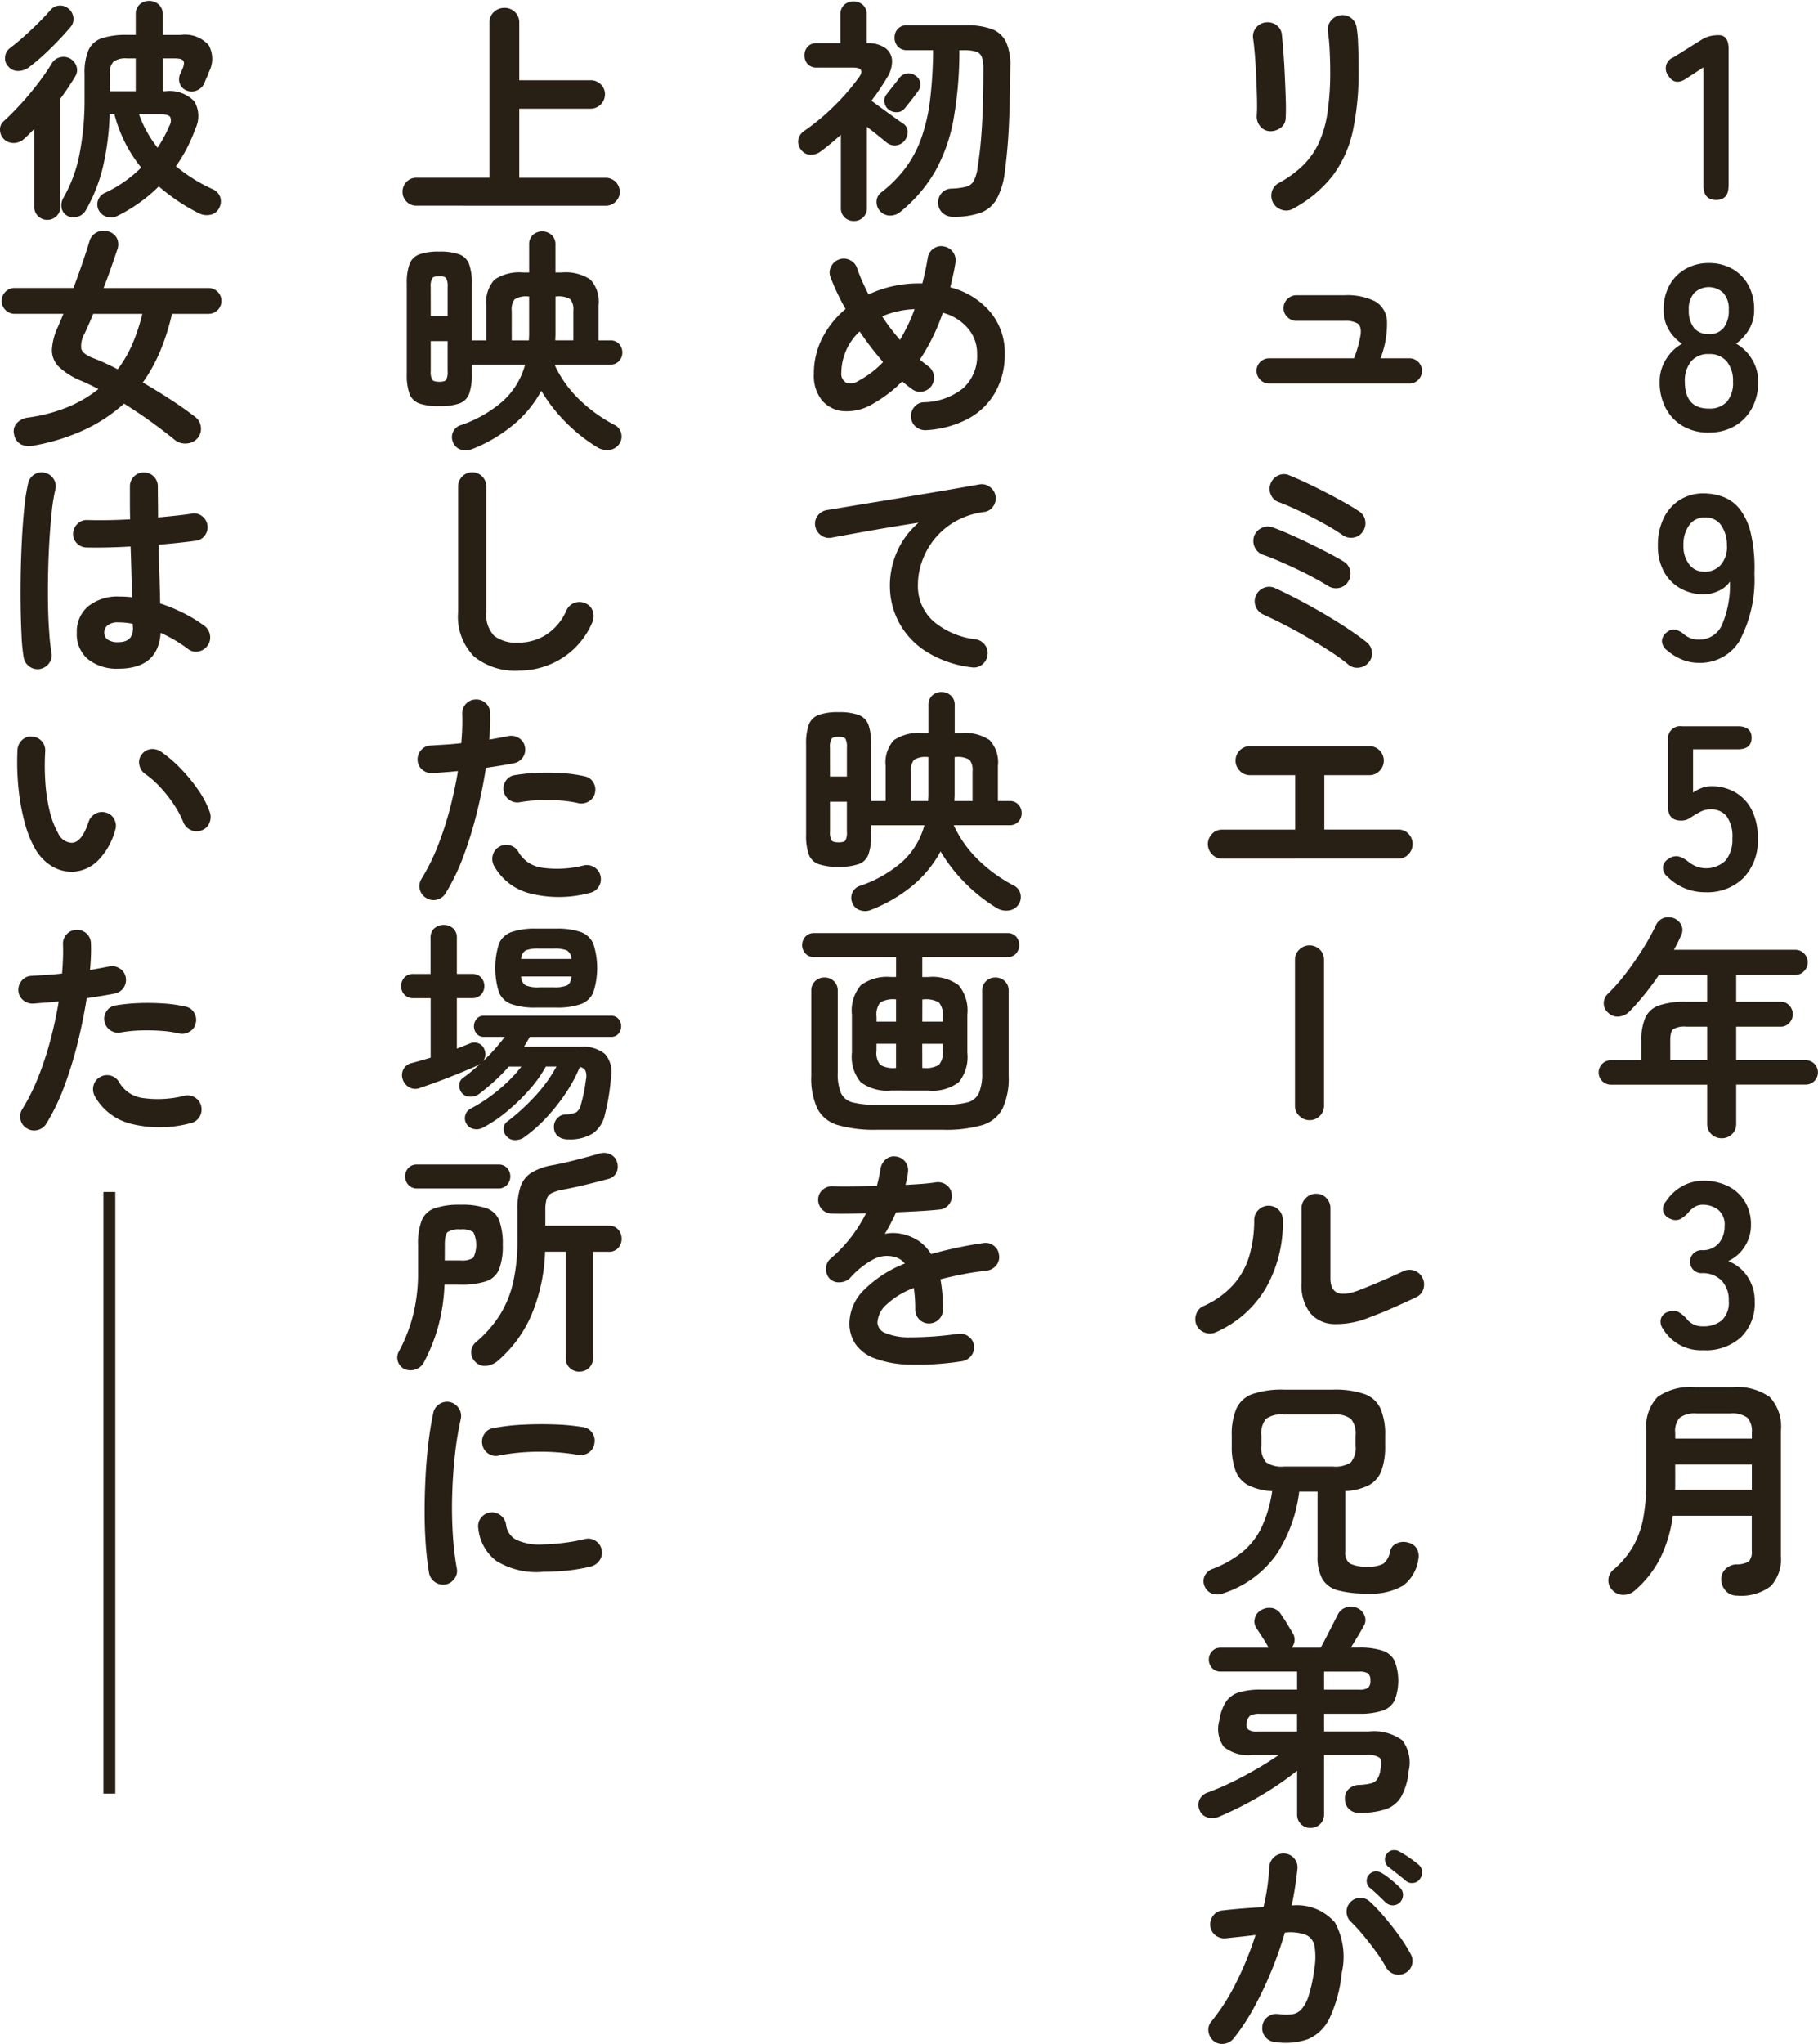 <svg xmlns="http://www.w3.org/2000/svg" width="115.358" height="129.603" viewBox="0 0 115.358 129.603"><g transform="translate(-258.194 -121.881)"><rect width="0.751" height="38.153" transform="translate(264.758 197.466)" fill="#292015"/><path d="M44.6,14.353a.8.8,0,0,1-.82-.835V8.884q-.641.581-1.3,1.073a1.064,1.064,0,0,1-.648.194.76.76,0,0,1-.574-.313.806.806,0,0,1-.179-.648.848.848,0,0,1,.387-.559A13.937,13.937,0,0,0,43.4,7.014a14.148,14.148,0,0,0,1.513-1.751q.477-.641-.387-.641h-2.28a.732.732,0,0,1-.574-.224.794.794,0,0,1-.2-.551.794.794,0,0,1,.2-.551.732.732,0,0,1,.574-.224h1.505V1.255a.8.8,0,0,1,.238-.611.9.9,0,0,1,1.185,0,.784.784,0,0,1,.246.611V3.073h.015a1.9,1.9,0,0,1,1.162.305,1.046,1.046,0,0,1,.432.8,1.932,1.932,0,0,1-.328,1.1q-.224.373-.469.738t-.514.708q.268.194.663.484t.76.551q.365.261.559.395a.637.637,0,0,1,.32.5.867.867,0,0,1-.186.589.787.787,0,0,1-.522.305.8.8,0,0,1-.626-.171q-.179-.149-.529-.432t-.723-.566v5.141a.8.8,0,0,1-.238.6A.823.823,0,0,1,44.6,14.353Zm2.369,55.138a2.817,2.817,0,0,1-1.922-.522,2.494,2.494,0,0,1-.566-1.878V64.678a2.47,2.47,0,0,1,.566-1.863,2.817,2.817,0,0,1,1.922-.522h.313V61.027h-5.2a.719.719,0,0,1-.551-.224.794.794,0,0,1,0-1.073.719.719,0,0,1,.551-.224H54.356a.7.7,0,0,1,.544.224.816.816,0,0,1,0,1.073.7.7,0,0,1-.544.224H48.947v1.267h.387a2.783,2.783,0,0,1,1.922.522,2.514,2.514,0,0,1,.551,1.863v2.414a2.538,2.538,0,0,1-.551,1.878,2.783,2.783,0,0,1-1.922.522ZM45.7,58.031a.964.964,0,0,1-.715.022.781.781,0,0,1-.492-.5.794.794,0,0,1,.551-1.058A7.932,7.932,0,0,0,47.658,55a4.833,4.833,0,0,0,1.423-2.332H45.7v.626a3.5,3.5,0,0,1-.171,1.229,1.031,1.031,0,0,1-.618.611,3.734,3.734,0,0,1-1.282.171,3.677,3.677,0,0,1-1.267-.171,1.031,1.031,0,0,1-.618-.611,3.5,3.5,0,0,1-.171-1.229V47.525a3.5,3.5,0,0,1,.171-1.229,1.056,1.056,0,0,1,.618-.618,3.536,3.536,0,0,1,1.267-.179,3.59,3.59,0,0,1,1.282.179,1.056,1.056,0,0,1,.618.618,3.5,3.5,0,0,1,.171,1.229v3.606h.924v-2.22a2.089,2.089,0,0,1,.522-1.639,2.828,2.828,0,0,1,1.818-.447h.373V45.052a.8.8,0,0,1,.238-.611.9.9,0,0,1,1.185,0,.784.784,0,0,1,.246.611v1.773h.4a2.828,2.828,0,0,1,1.818.447,2.089,2.089,0,0,1,.522,1.639v2.22h.745a.719.719,0,0,1,.551.224.778.778,0,0,1,.209.551.759.759,0,0,1-.209.536.719.719,0,0,1-.551.224H50.943a7.265,7.265,0,0,0,1.565,2.205,9.53,9.53,0,0,0,2.22,1.609.781.781,0,0,1,.44.514.843.843,0,0,1-.1.678.868.868,0,0,1-.626.4,1.137,1.137,0,0,1-.76-.149,10.408,10.408,0,0,1-2.019-1.595,10.241,10.241,0,0,1-1.557-2A7.3,7.3,0,0,1,48.328,56.5,9.566,9.566,0,0,1,45.7,58.031Zm.358,13.948a8.362,8.362,0,0,1-2.451-.291,2.136,2.136,0,0,1-1.311-1.036,4.557,4.557,0,0,1-.395-2.1v-5.38a.808.808,0,0,1,.246-.618.848.848,0,0,1,.6-.231.83.83,0,0,1,.589.231.808.808,0,0,1,.246.618v5.186a3.16,3.16,0,0,0,.209,1.3,1.1,1.1,0,0,0,.745.589,5.828,5.828,0,0,0,1.49.149H50.3a5.813,5.813,0,0,0,1.5-.149,1.1,1.1,0,0,0,.738-.589,3.16,3.16,0,0,0,.209-1.3V63.173a.808.808,0,0,1,.246-.618.83.83,0,0,1,.589-.231.848.848,0,0,1,.6.231.808.808,0,0,1,.246.618v5.38a4.557,4.557,0,0,1-.395,2.1,2.134,2.134,0,0,1-1.3,1.036,8.348,8.348,0,0,1-2.459.291Zm3.129-44.363a.918.918,0,0,1-.648-.216.843.843,0,0,1-.305-.6.873.873,0,0,1,.209-.656.808.808,0,0,1,.611-.3,4.084,4.084,0,0,0,2.5-.9,2.764,2.764,0,0,0,.872-2.168,2.44,2.44,0,0,0-.581-1.617,3.192,3.192,0,0,0-1.595-.991,13,13,0,0,1-1.46,2.98l.268.209q.134.1.253.194a.864.864,0,0,1,.365.574.89.89,0,0,1-.142.678.864.864,0,0,1-.574.365.816.816,0,0,1-.663-.156q-.313-.224-.626-.492a7.479,7.479,0,0,1-.894.79,9.6,9.6,0,0,1-1,.656,3.22,3.22,0,0,1-1.781.447,1.971,1.971,0,0,1-1.393-.663,2.46,2.46,0,0,1-.536-1.691,4.909,4.909,0,0,1,.551-2.317,5.929,5.929,0,0,1,1.46-1.811,14.507,14.507,0,0,1-.954-2.012.793.793,0,0,1,.037-.678.889.889,0,0,1,.514-.455.851.851,0,0,1,.678.045.862.862,0,0,1,.455.507q.134.4.32.82t.41.849a7.323,7.323,0,0,1,1.542-.522,7.635,7.635,0,0,1,1.647-.179h.224q.1-.387.186-.79t.156-.82a.868.868,0,0,1,.358-.589.821.821,0,0,1,.671-.142.893.893,0,0,1,.73,1.028q-.06.4-.149.79l-.179.775a4.894,4.894,0,0,1,2.533,1.557,4.024,4.024,0,0,1,.924,2.66,4.852,4.852,0,0,1-.6,2.436,4.344,4.344,0,0,1-1.706,1.669A6.478,6.478,0,0,1,49.185,27.616Zm2.876,15.036a6.955,6.955,0,0,1-2.906-1.021,4.962,4.962,0,0,1-1.706-1.855,4.9,4.9,0,0,1-.559-2.265,5.333,5.333,0,0,1,.469-2.228,5.174,5.174,0,0,1,1.349-1.8q-.894.134-1.907.305t-1.967.343q-.954.171-1.669.305a.826.826,0,0,1-.656-.164.886.886,0,0,1-.358-.581.829.829,0,0,1,.164-.663.9.9,0,0,1,.6-.35q.477-.075,1.222-.2t1.669-.276q.924-.149,1.893-.313l1.9-.32q.931-.156,1.706-.291t1.267-.224a.831.831,0,0,1,.641.149.883.883,0,0,1,.373.551.869.869,0,0,1-.127.671.8.8,0,0,1-.559.373,5.022,5.022,0,0,0-1.885.618,4.665,4.665,0,0,0-1.319,1.133,4.738,4.738,0,0,0-.775,1.408,4.479,4.479,0,0,0-.253,1.445,2.99,2.99,0,0,0,.984,2.332,4.991,4.991,0,0,0,2.667,1.14.9.9,0,0,1,.6.358.826.826,0,0,1,.164.656.9.9,0,0,1-.35.6A.829.829,0,0,1,52.061,42.652Zm-.6,44.006a18.276,18.276,0,0,1-3.368.216,6.711,6.711,0,0,1-2.2-.41,2.525,2.525,0,0,1-1.2-.916,2.341,2.341,0,0,1-.373-1.3,3.017,3.017,0,0,1,.9-2.086,7.593,7.593,0,0,1,2.615-1.7,1.17,1.17,0,0,0-.581-.4,1.865,1.865,0,0,0-1.468.164,5.429,5.429,0,0,0-1.408,1.133.945.945,0,0,1-.663.291.805.805,0,0,1-.663-.246.9.9,0,0,1-.216-.656.832.832,0,0,1,.305-.611,8.949,8.949,0,0,0,1.289-1.356,9.377,9.377,0,0,0,.946-1.505q-.641.015-1.2.022t-.961-.007a.838.838,0,0,1-.626-.261.875.875,0,0,1-.253-.633.828.828,0,0,1,.283-.611.876.876,0,0,1,.641-.224q.522.015,1.259.007t1.542-.022q.075-.283.134-.551t.1-.536a.971.971,0,0,1,.328-.6.794.794,0,0,1,.641-.186.871.871,0,0,1,.775.984,3.033,3.033,0,0,1-.06.4q-.045.209-.1.417.566-.03,1.058-.067t.879-.1a.893.893,0,0,1,.663.171.825.825,0,0,1,.335.589.838.838,0,0,1-.186.656.82.82,0,0,1-.589.313q-.551.06-1.267.1t-1.49.075a12.7,12.7,0,0,1-.715,1.371,2.516,2.516,0,0,1,.685-.052,3.054,3.054,0,0,1,1.5.522,2.711,2.711,0,0,1,.753.812q.73-.209,1.557-.387t1.751-.313a.841.841,0,0,1,.656.156.817.817,0,0,1,.343.589.808.808,0,0,1-.164.656.915.915,0,0,1-.6.343q-.864.1-1.595.246t-1.356.305q.075.4.119.879t.045,1.028a.89.89,0,0,1-.894.894A.838.838,0,0,1,48.753,84a.875.875,0,0,1-.253-.633,9.217,9.217,0,0,0-.089-1.356,5.177,5.177,0,0,0-1.766,1.08A1.66,1.66,0,0,0,46.1,84.2a.748.748,0,0,0,.477.656,3.861,3.861,0,0,0,1.595.283,20.714,20.714,0,0,0,3.055-.224.892.892,0,0,1,.656.171.816.816,0,0,1,.343.589.83.83,0,0,1-.179.641A.906.906,0,0,1,51.465,86.658ZM43.09,49.582h1.073V47.734a1.073,1.073,0,0,0-.089-.544q-.089-.127-.447-.127t-.44.127a1,1,0,0,0-.1.544Zm.536,4.173q.358,0,.447-.127a1.073,1.073,0,0,0,.089-.544V51.176H43.09v1.907a1,1,0,0,0,.1.544Q43.284,53.754,43.627,53.754Zm1.3-29.283a6.145,6.145,0,0,0,1.535-1.177,20.063,20.063,0,0,1-1.49-1.937,3.621,3.621,0,0,0-1.162,2.623.632.632,0,0,0,.3.618A.886.886,0,0,0,44.923,24.472Zm1.118,40.653h1.237V63.709h-.03a1.607,1.607,0,0,0-.969.2,1.2,1.2,0,0,0-.238.9Zm1.207,2.936h.03V66.525H46.041v.447a1.175,1.175,0,0,0,.238.887A1.607,1.607,0,0,0,47.248,68.06Zm3.666-53.975a.975.975,0,0,1-.685-.246.909.909,0,0,1-.052-1.267.864.864,0,0,1,.618-.276,4.5,4.5,0,0,0,.931-.119.766.766,0,0,0,.477-.358,2.479,2.479,0,0,0,.246-.82q.149-.939.224-1.855t.112-1.989q.037-1.073.037-2.444a2.262,2.262,0,0,0-.1-.753.558.558,0,0,0-.365-.35,2.712,2.712,0,0,0-.8-.089H51.3a24.5,24.5,0,0,1-.373,4.4A10.562,10.562,0,0,1,49.766,11.2a9.342,9.342,0,0,1-2.191,2.556,1.028,1.028,0,0,1-.685.253.866.866,0,0,1-.842-.954.751.751,0,0,1,.32-.536,8.176,8.176,0,0,0,1.527-1.55,7.269,7.269,0,0,0,1-1.9,11.52,11.52,0,0,0,.551-2.429,27.133,27.133,0,0,0,.186-3.122H47.978a.743.743,0,0,1-.581-.231.8.8,0,0,1-.209-.559.8.8,0,0,1,.209-.566.756.756,0,0,1,.581-.224h3.74a4.546,4.546,0,0,1,1.647.246,1.644,1.644,0,0,1,.9.82,3.483,3.483,0,0,1,.268,1.572q-.015,1.967-.082,3.554t-.261,3.047a4.777,4.777,0,0,1-.522,1.781,1.969,1.969,0,0,1-1.036.879A5.036,5.036,0,0,1,50.914,14.085ZM46.4,20.4a13.389,13.389,0,0,0,1.133,1.49q.253-.432.492-.916a9.391,9.391,0,0,0,.432-1.036,6.266,6.266,0,0,0-1.1.149,5.586,5.586,0,0,0-.961.313ZM46.816,7.29a.715.715,0,0,1-.268-.462.623.623,0,0,1,.134-.507q.134-.179.373-.477t.417-.536A.763.763,0,0,1,47.948,5a.728.728,0,0,1,.551.127.637.637,0,0,1,.313.44.7.7,0,0,1-.149.574q-.149.209-.387.514t-.447.559a.622.622,0,0,1-.477.238A.8.8,0,0,1,46.816,7.29Zm1.416,43.842h1.088q0-.1.007-.2t.007-.2V48.345h-.045a1.383,1.383,0,0,0-.872.179,1.033,1.033,0,0,0-.186.73Zm.715,13.993h1.3v-.313a1.2,1.2,0,0,0-.238-.9,1.607,1.607,0,0,0-.969-.2h-.089Zm0,2.936h.089a1.607,1.607,0,0,0,.969-.2,1.175,1.175,0,0,0,.238-.887v-.447h-1.3Zm2.042-16.929h1.147V49.254a1.033,1.033,0,0,0-.186-.73,1.418,1.418,0,0,0-.887-.179H51v2.384q0,.1-.007.2T50.988,51.132Z" transform="translate(267.769 121.544)" fill="#292015"/><path d="M21.041,87.069a.8.8,0,0,1-.358-1.1,10.183,10.183,0,0,0,.909-2.325,11,11,0,0,0,.313-2.727V79.2a4.138,4.138,0,0,1,.231-1.55,1.375,1.375,0,0,1,.82-.775,4.8,4.8,0,0,1,1.647-.224,4.794,4.794,0,0,1,1.654.224,1.349,1.349,0,0,1,.8.775,4.263,4.263,0,0,1,.224,1.55,4.077,4.077,0,0,1-.231,1.542,1.352,1.352,0,0,1-.812.76,4.947,4.947,0,0,1-1.654.216h-1a11.9,11.9,0,0,1-.417,2.72,11.33,11.33,0,0,1-.894,2.213.922.922,0,0,1-.536.447A.948.948,0,0,1,21.041,87.069Zm10.4-14.559a1.056,1.056,0,0,1-.618-.171.73.73,0,0,1-.291-.544.779.779,0,0,1,.186-.6.731.731,0,0,1,.544-.268,1.746,1.746,0,0,0,.678-.134.738.738,0,0,0,.291-.462q.089-.283.179-.715t.149-.894a1,1,0,0,0-.03-.566.487.487,0,0,0-.358-.238,9.481,9.481,0,0,1-.9,1.669,12.161,12.161,0,0,1-1.237,1.557,9.264,9.264,0,0,1-1.393,1.229.983.983,0,0,1-.581.179.68.68,0,0,1-.536-.238.671.671,0,0,1-.186-.492.544.544,0,0,1,.231-.447,13.33,13.33,0,0,0,1.818-1.669,9.185,9.185,0,0,0,1.3-1.818h-.671a8.221,8.221,0,0,1-1.073,1.5,12.656,12.656,0,0,1-1.416,1.364,8.7,8.7,0,0,1-1.505,1.013.841.841,0,0,1-.589.082.7.7,0,0,1-.469-.35.66.66,0,0,1-.06-.514.642.642,0,0,1,.313-.41,10.026,10.026,0,0,0,1.8-1.207,9.123,9.123,0,0,0,1.445-1.475h-.8a11.582,11.582,0,0,1-.916.931q-.484.44-.976.812a.908.908,0,0,1-.581.164.68.68,0,0,1-.522-.253.745.745,0,0,1-.142-.514.538.538,0,0,1,.261-.44q.268-.194.544-.425t.544-.469l-.089.06a.974.974,0,0,1-.1.06q-.462.209-1.133.484t-1.356.529q-.685.253-1.177.417a.768.768,0,0,1-.678-.045.88.88,0,0,1-.41-.507.818.818,0,0,1,.045-.633.789.789,0,0,1,.522-.395q.522-.134,1.207-.343v-3.77H21.607a.737.737,0,0,1-.566-.224.759.759,0,0,1-.209-.536.778.778,0,0,1,.209-.551.737.737,0,0,1,.566-.224H22.7V59.723a.773.773,0,0,1,.238-.6.93.93,0,0,1,1.192,0,.773.773,0,0,1,.238.6v2.295h.984a.719.719,0,0,1,.551.224.778.778,0,0,1,.209.551.759.759,0,0,1-.209.536.719.719,0,0,1-.551.224h-.984v3.2l.432-.171.4-.156a.685.685,0,0,1,.559,0,.626.626,0,0,1,.365.4.74.74,0,0,1-.1.73,12.975,12.975,0,0,0,1.386-1.55H26.078a.567.567,0,0,1-.455-.2.729.729,0,0,1,0-.939.567.567,0,0,1,.455-.2h8.077a.584.584,0,0,1,.469.2.729.729,0,0,1,0,.939.584.584,0,0,1-.469.2H29q-.089.149-.179.305t-.194.32h3.591a2.206,2.206,0,0,1,1.55.462,1.776,1.776,0,0,1,.373,1.55,13.143,13.143,0,0,1-.373,2.265A1.974,1.974,0,0,1,33,72.129,2.744,2.744,0,0,1,31.443,72.509ZM21.8,13.3a.838.838,0,0,1-.626-.261.858.858,0,0,1-.253-.618.875.875,0,0,1,.253-.633.838.838,0,0,1,.626-.261h4.635V1.71a.9.9,0,0,1,.283-.693.957.957,0,0,1,.671-.261.931.931,0,0,1,.663.261.909.909,0,0,1,.276.693V5.346h4.53a.887.887,0,0,1,.641.261.85.85,0,0,1,.268.633.916.916,0,0,1-.909.909h-4.53V11.53h5.484a.89.89,0,0,1,.894.894.845.845,0,0,1-.261.618.862.862,0,0,1-.633.261Zm.045,62.32a.719.719,0,0,1-.551-.224.8.8,0,0,1,0-1.08.731.731,0,0,1,.551-.216H27a.731.731,0,0,1,.551.216.8.8,0,0,1,0,1.08.719.719,0,0,1-.551.224Zm3.472-46.882a.964.964,0,0,1-.715.022.781.781,0,0,1-.492-.5.794.794,0,0,1,.551-1.058,7.932,7.932,0,0,0,2.615-1.5A4.833,4.833,0,0,0,28.7,23.377H25.318V24a3.5,3.5,0,0,1-.171,1.229,1.031,1.031,0,0,1-.618.611,3.734,3.734,0,0,1-1.282.171,3.677,3.677,0,0,1-1.267-.171,1.031,1.031,0,0,1-.618-.611A3.5,3.5,0,0,1,21.19,24V18.236a3.5,3.5,0,0,1,.171-1.229,1.056,1.056,0,0,1,.618-.618,3.536,3.536,0,0,1,1.267-.179,3.59,3.59,0,0,1,1.282.179,1.056,1.056,0,0,1,.618.618,3.5,3.5,0,0,1,.171,1.229v3.606h.924v-2.22a2.089,2.089,0,0,1,.522-1.639,2.828,2.828,0,0,1,1.818-.447h.373V15.762a.8.8,0,0,1,.238-.611.9.9,0,0,1,1.185,0,.784.784,0,0,1,.246.611v1.773h.4a2.828,2.828,0,0,1,1.818.447,2.089,2.089,0,0,1,.522,1.639v2.22h.745a.719.719,0,0,1,.551.224.778.778,0,0,1,.209.551.759.759,0,0,1-.209.536.719.719,0,0,1-.551.224H30.564a7.265,7.265,0,0,0,1.565,2.205,9.53,9.53,0,0,0,2.22,1.609.781.781,0,0,1,.44.514.843.843,0,0,1-.1.678.868.868,0,0,1-.626.4,1.137,1.137,0,0,1-.76-.149,10.409,10.409,0,0,1-2.019-1.595,10.24,10.24,0,0,1-1.557-2,7.3,7.3,0,0,1-1.781,2.161A9.565,9.565,0,0,1,25.318,28.742ZM22.427,57.2a.836.836,0,0,1-.41-.551.862.862,0,0,1,.112-.671,12.982,12.982,0,0,0,1.028-2.071,20.717,20.717,0,0,0,.767-2.355q.32-1.222.514-2.4-.432.045-.842.075t-.767.06a.918.918,0,0,1-.648-.216.843.843,0,0,1-.305-.6.9.9,0,0,1,.224-.648.817.817,0,0,1,.611-.291q.432-.03.931-.06t1.006-.089q.045-.507.06-.969t0-.879a.861.861,0,0,1,.231-.641.853.853,0,0,1,.618-.283.861.861,0,0,1,.641.231.853.853,0,0,1,.283.618q.015.373,0,.8t-.06.9q.671-.119,1.207-.224a.887.887,0,0,1,.671.119.821.821,0,0,1,.387.551A.873.873,0,0,1,28,48.651q-.373.075-.827.149t-.961.149q-.209,1.356-.566,2.809a24.963,24.963,0,0,1-.857,2.787,13.224,13.224,0,0,1-1.14,2.362.875.875,0,0,1-.551.4A.839.839,0,0,1,22.427,57.2Zm1.222,43.529a.908.908,0,0,1-1.043-.715q-.134-.76-.209-1.766t-.075-2.124q0-1.118.06-2.25t.186-2.168q.127-1.036.305-1.855a.847.847,0,0,1,.387-.559.869.869,0,0,1,.671-.127.911.911,0,0,1,.559.395.875.875,0,0,1,.127.678,20.525,20.525,0,0,0-.373,2.295q-.134,1.237-.171,2.511t.037,2.474a18.767,18.767,0,0,0,.253,2.183.8.8,0,0,1-.142.656A.917.917,0,0,1,23.649,100.734ZM22.71,20.293h1.073V18.445a1.073,1.073,0,0,0-.089-.544q-.089-.127-.447-.127t-.44.127a1,1,0,0,0-.1.544Zm.536,4.173q.358,0,.447-.127a1.073,1.073,0,0,0,.089-.544V21.887H22.71v1.907a1,1,0,0,0,.1.544Q22.9,24.465,23.247,24.465ZM23.6,80.184h1a1.294,1.294,0,0,0,.812-.171,1.864,1.864,0,0,0,0-1.624,1.294,1.294,0,0,0-.812-.171,1.34,1.34,0,0,0-.812.164q-.186.164-.186.8Zm4.679-37.4a4.141,4.141,0,0,1-2.809-.887,3.593,3.593,0,0,1-1.021-2.854V31.1a.894.894,0,1,1,1.788,0v7.943a1.956,1.956,0,0,0,.5,1.535,2.315,2.315,0,0,0,1.542.432,3.3,3.3,0,0,0,1.736-.492,3.5,3.5,0,0,0,1.319-1.58.9.9,0,0,1,1.207-.417.783.783,0,0,1,.455.507.974.974,0,0,1-.037.7,4.979,4.979,0,0,1-1.915,2.265A5.1,5.1,0,0,1,28.284,42.78Zm3.86,44.453a.859.859,0,0,1-.611-.238.82.82,0,0,1-.253-.626V79.633H29.967a11.276,11.276,0,0,1-.857,3.986,8,8,0,0,1-2.138,2.928,1.337,1.337,0,0,1-.708.32.848.848,0,0,1-.708-.231.842.842,0,0,1,.06-1.3A7.637,7.637,0,0,0,27.1,83.634a6.748,6.748,0,0,0,.842-2.071,11.828,11.828,0,0,0,.268-2.66V76.98a4.481,4.481,0,0,1,.2-1.483,1.688,1.688,0,0,1,.685-.872,3.789,3.789,0,0,1,1.319-.477q.656-.119,1.445-.32t1.52-.41a.959.959,0,0,1,.708.03.765.765,0,0,1,.425.447.89.89,0,0,1,0,.678.772.772,0,0,1-.522.44q-.715.194-1.49.38T31.07,75.7a2.6,2.6,0,0,0-.685.216.639.639,0,0,0-.32.373,2.419,2.419,0,0,0-.082.723v.969h4.024a.761.761,0,0,1,.6.246.862.862,0,0,1,.216.589.842.842,0,0,1-.216.574.761.761,0,0,1-.6.246h-1v6.736a.82.82,0,0,1-.253.626A.859.859,0,0,1,32.143,87.233Zm-2.384,12.7a4.846,4.846,0,0,1-2.884-.7,2.949,2.949,0,0,1-1.14-2.056.841.841,0,0,1,.156-.656.868.868,0,0,1,.589-.358.892.892,0,0,1,.656.171.868.868,0,0,1,.358.589,1.253,1.253,0,0,0,.611.954,3.453,3.453,0,0,0,1.7.313,13.042,13.042,0,0,0,2.7-.343.808.808,0,0,1,.671.119.873.873,0,0,1,.387.566.831.831,0,0,1-.134.663.941.941,0,0,1-.566.395,11.354,11.354,0,0,1-1.6.268Q30.459,99.929,29.759,99.929Zm-2.727-7.377a.847.847,0,0,1-.663-.127.86.86,0,0,1-.38-.574.869.869,0,0,1,.127-.671.8.8,0,0,1,.574-.373,13.169,13.169,0,0,1,1.863-.216q1.028-.052,2.042-.015a13.5,13.5,0,0,1,1.788.171.834.834,0,0,1,.581.365.858.858,0,0,1,.134.678.81.81,0,0,1-.365.574.9.9,0,0,1-.663.142,14.2,14.2,0,0,0-2.5-.2A13.774,13.774,0,0,0,27.032,92.553ZM32.8,56.877a7.479,7.479,0,0,1-3.807.03,3.618,3.618,0,0,1-2.273-1.758.92.92,0,0,1-.067-.678.837.837,0,0,1,.425-.529.855.855,0,0,1,.678-.075.864.864,0,0,1,.529.432,2.039,2.039,0,0,0,1.505.984,6.883,6.883,0,0,0,2.638-.149.875.875,0,0,1,.678.127.853.853,0,0,1,.38.559.875.875,0,0,1-.127.678A.853.853,0,0,1,32.8,56.877Zm-3.4,7.272a4.529,4.529,0,0,1-1.565-.216,1.353,1.353,0,0,1-.8-.76,5.191,5.191,0,0,1,0-3.062,1.355,1.355,0,0,1,.8-.753,4.53,4.53,0,0,1,1.565-.216h1.267a4.53,4.53,0,0,1,1.565.216,1.383,1.383,0,0,1,.8.753,5.036,5.036,0,0,1,0,3.062,1.38,1.38,0,0,1-.8.76,4.529,4.529,0,0,1-1.565.216Zm2.667-12.965a7.254,7.254,0,0,0-1.155-.164A12.787,12.787,0,0,0,29.6,51a8.708,8.708,0,0,0-1.244.127.852.852,0,0,1-.648-.142.863.863,0,0,1-.365-.544.847.847,0,0,1,.127-.663.8.8,0,0,1,.559-.365,11.434,11.434,0,0,1,1.483-.149,14.791,14.791,0,0,1,1.557.022,8.907,8.907,0,0,1,1.416.2.8.8,0,0,1,.544.387.857.857,0,0,1,.1.671.79.79,0,0,1-.387.529A.906.906,0,0,1,32.069,51.185ZM27.851,21.842h1.088q0-.1.007-.2t.007-.2V19.056h-.045a1.383,1.383,0,0,0-.872.179,1.033,1.033,0,0,0-.186.73Zm.6,39.222h3.189a.644.644,0,0,0-.3-.544,2.116,2.116,0,0,0-.82-.112H29.58a2.17,2.17,0,0,0-.835.112A.644.644,0,0,0,28.447,61.065Zm1.133,1.8h.939a2.046,2.046,0,0,0,.835-.119q.238-.119.283-.566H28.447a.644.644,0,0,0,.291.566A2.1,2.1,0,0,0,29.58,62.868Zm1.028-41.025h1.147V19.965a1.033,1.033,0,0,0-.186-.73,1.418,1.418,0,0,0-.887-.179h-.06V21.44q0,.1-.007.2" transform="translate(262.815 121.625)" fill="#292015"/><path d="M23.49,101.247a1.375,1.375,0,0,1-.8-.252,1.4,1.4,0,0,1-.575-.874l0-.015c-.092-.521-.164-1.132-.215-1.816s-.076-1.407-.076-2.16.02-1.516.06-2.276.1-1.5.189-2.2.191-1.342.313-1.9a1.348,1.348,0,0,1,.606-.873,1.375,1.375,0,0,1,1.043-.2l.019,0a1.419,1.419,0,0,1,.855.6,1.381,1.381,0,0,1,.2,1.051l0,.012a20.122,20.122,0,0,0-.363,2.239c-.088.808-.144,1.639-.169,2.472s-.012,1.647.037,2.428a18.373,18.373,0,0,0,.245,2.119,1.3,1.3,0,0,1-.228,1.044,1.426,1.426,0,0,1-.877.569l-.023,0A1.51,1.51,0,0,1,23.49,101.247ZM23.1,99.923a.391.391,0,0,0,.168.252.38.38,0,0,0,.293.067.418.418,0,0,0,.26-.174.3.3,0,0,0,.057-.26l0-.013a19.356,19.356,0,0,1-.26-2.242c-.05-.811-.063-1.659-.038-2.519s.084-1.717.174-2.55a21.133,21.133,0,0,1,.38-2.344.374.374,0,0,0-.055-.3.411.411,0,0,0-.253-.182.368.368,0,0,0-.289.06.349.349,0,0,0-.168.24c-.116.533-.217,1.142-.3,1.814s-.144,1.394-.183,2.134-.059,1.491-.059,2.224.025,1.431.073,2.087S23.011,99.437,23.1,99.923Zm6.662.506a5.26,5.26,0,0,1-3.181-.8,3.442,3.442,0,0,1-1.337-2.383,1.345,1.345,0,0,1,.246-1.025,1.373,1.373,0,0,1,.914-.558l.017,0a1.4,1.4,0,0,1,1.011.263,1.373,1.373,0,0,1,.558.914v.01a.752.752,0,0,0,.373.594,2.928,2.928,0,0,0,1.442.242,12.6,12.6,0,0,0,2.584-.33,1.309,1.309,0,0,1,1.061.19,1.379,1.379,0,0,1,.6.88,1.335,1.335,0,0,1-.211,1.047,1.431,1.431,0,0,1-.858.6,11.922,11.922,0,0,1-1.677.281C30.759,100.4,30.239,100.429,29.759,100.429Zm-3.208-3.775a.367.367,0,0,0-.254.156.343.343,0,0,0-.068.28l0,.011a2.449,2.449,0,0,0,.942,1.725,4.411,4.411,0,0,0,2.586.6c.449,0,.938-.024,1.451-.072a10.906,10.906,0,0,0,1.531-.257.438.438,0,0,0,.27-.191.335.335,0,0,0,.058-.279.373.373,0,0,0-.175-.252.31.31,0,0,0-.272-.05l-.015,0a13.592,13.592,0,0,1-2.8.354,3.862,3.862,0,0,1-1.956-.384A1.759,1.759,0,0,1,27,96.994a.368.368,0,0,0-.157-.259A.4.4,0,0,0,26.551,96.654Zm.293-3.582a1.351,1.351,0,0,1-.75-.229,1.41,1.41,0,0,1-.4-1.932,1.3,1.3,0,0,1,.906-.594,13.747,13.747,0,0,1,1.926-.223c.7-.035,1.4-.04,2.085-.015a14.074,14.074,0,0,1,1.851.178,1.337,1.337,0,0,1,.913.576,1.362,1.362,0,0,1,.213,1.049,1.311,1.311,0,0,1-.582.9,1.406,1.406,0,0,1-1.02.217,13.755,13.755,0,0,0-2.418-.194,13.337,13.337,0,0,0-2.438.236A1.419,1.419,0,0,1,26.844,93.072Zm2.9-2.01c-.389,0-.781.01-1.171.03a12.734,12.734,0,0,0-1.792.207l-.017,0a.306.306,0,0,0-.232.149.37.37,0,0,0-.058.3.365.365,0,0,0,.165.258.349.349,0,0,0,.286.055h.007a14.339,14.339,0,0,1,2.625-.255,14.777,14.777,0,0,1,2.592.208.4.4,0,0,0,.3-.066.312.312,0,0,0,.146-.235l0-.019a.36.36,0,0,0-.057-.3.338.338,0,0,0-.247-.153H32.3a13.073,13.073,0,0,0-1.721-.164C30.3,91.068,30.025,91.063,29.748,91.063Zm2.4-3.33a1.366,1.366,0,0,1-.954-.374,1.322,1.322,0,0,1-.411-.99V80.133h-.342a11.514,11.514,0,0,1-.868,3.685A8.535,8.535,0,0,1,27.3,86.926a1.836,1.836,0,0,1-.968.437,1.349,1.349,0,0,1-1.109-.356L25.2,86.99a1.341,1.341,0,0,1,.086-2.028,7.171,7.171,0,0,0,1.386-1.593,6.281,6.281,0,0,0,.779-1.919q.077-.331.131-.7-.032.1-.07.186a1.84,1.84,0,0,1-1.1,1.033,5.362,5.362,0,0,1-1.828.247h-.529a11.461,11.461,0,0,1-1.34,4.669,1.471,1.471,0,0,1-1.877.64l-.016-.007a1.3,1.3,0,0,1-.581-1.8,9.723,9.723,0,0,0,.863-2.208,10.553,10.553,0,0,0,.3-2.6V79.2a4.564,4.564,0,0,1,.27-1.743,1.863,1.863,0,0,1,1.1-1.049,5.225,5.225,0,0,1,1.824-.256,5.211,5.211,0,0,1,1.834.257,1.837,1.837,0,0,1,1.089,1.054,3.217,3.217,0,0,1,.184.681V76.98a6.152,6.152,0,0,1,.091-1.127,1.237,1.237,0,0,1-.8.271H21.846a1.219,1.219,0,0,1-.917-.382,1.3,1.3,0,0,1,.006-1.769,1.232,1.232,0,0,1,.911-.369H27a1.222,1.222,0,0,1,1.254,1.13,2.176,2.176,0,0,1,.568-.528,4.231,4.231,0,0,1,1.494-.548h.007c.424-.077.9-.182,1.412-.313s1.023-.268,1.5-.4a1.447,1.447,0,0,1,1.06.056,1.267,1.267,0,0,1,.684.73,1.4,1.4,0,0,1-.009,1.042,1.262,1.262,0,0,1-.836.724l-.016,0c-.48.13-.986.259-1.5.384s-1.01.23-1.453.31a2.077,2.077,0,0,0-.545.167.142.142,0,0,0-.081.089,1.914,1.914,0,0,0-.056.565v.469h3.524a1.252,1.252,0,0,1,.979.416,1.37,1.37,0,0,1,.34.919,1.35,1.35,0,0,1-.341.9,1.252,1.252,0,0,1-.979.416h-.5v6.236a1.322,1.322,0,0,1-.411.99A1.366,1.366,0,0,1,32.143,87.733Zm-2.653-8.6h2.289v7.236a.32.32,0,0,0,.1.262.4.4,0,0,0,.537,0,.32.32,0,0,0,.1-.262V79.133h1.5c.161,0,.208-.053.228-.076a.341.341,0,0,0,.092-.244.365.365,0,0,0-.092-.259c-.02-.023-.067-.076-.228-.076H29.482V77.01a2.855,2.855,0,0,1,.108-.881,1.142,1.142,0,0,1,.56-.656,3.041,3.041,0,0,1,.822-.265l.009,0c.426-.077.9-.178,1.4-.3s1-.247,1.467-.374c.157-.05.186-.119.2-.153a.388.388,0,0,0-.007-.309l0-.01a.268.268,0,0,0-.164-.159.457.457,0,0,0-.35-.005l-.01,0c-.489.14-1.005.279-1.534.414s-1.03.246-1.476.327a3.323,3.323,0,0,0-1.141.406,1.191,1.191,0,0,0-.486.621,4.029,4.029,0,0,0-.172,1.313V78.9a12.379,12.379,0,0,1-.281,2.773,7.278,7.278,0,0,1-.905,2.224,8.171,8.171,0,0,1-1.579,1.818.368.368,0,0,0-.163.281.357.357,0,0,0,.121.276.346.346,0,0,0,.3.1.84.84,0,0,0,.448-.2,7.542,7.542,0,0,0,2.005-2.747,10.833,10.833,0,0,0,.816-3.811Zm-8.242,7.481a.448.448,0,0,0,.335.011.424.424,0,0,0,.256-.212,10.875,10.875,0,0,0,.853-2.112,11.457,11.457,0,0,0,.4-2.6l.023-.476h1.475a4.512,4.512,0,0,0,1.48-.185.854.854,0,0,0,.526-.487,3.636,3.636,0,0,0,.191-1.347,3.822,3.822,0,0,0-.187-1.362.851.851,0,0,0-.521-.5,4.358,4.358,0,0,0-1.475-.19,4.364,4.364,0,0,0-1.469.191.876.876,0,0,0-.536.5,3.7,3.7,0,0,0-.192,1.357v1.714a11.549,11.549,0,0,1-.329,2.851,10.731,10.731,0,0,1-.954,2.438.272.272,0,0,0-.023.237A.264.264,0,0,0,21.249,86.614Zm.6-12.01a.23.23,0,0,0-.192.063.254.254,0,0,0-.068.2.26.26,0,0,0,.074.2.223.223,0,0,0,.186.065H27a.223.223,0,0,0,.186-.065.26.26,0,0,0,.074-.2.254.254,0,0,0-.068-.2A.23.23,0,0,0,27,74.6Zm2.757,6.08H23.1v-1.5a1.484,1.484,0,0,1,.356-1.18,1.68,1.68,0,0,1,1.142-.289,1.639,1.639,0,0,1,1.151.3,2.176,2.176,0,0,1,0,2.36A1.639,1.639,0,0,1,24.6,80.684Zm-.5-1h.5a1.743,1.743,0,0,0,.457-.043,2.382,2.382,0,0,0,0-.881,1.742,1.742,0,0,0-.457-.043,1.862,1.862,0,0,0-.46.041,1.74,1.74,0,0,0-.038.428Zm3.956-6.63a1.224,1.224,0,0,1-1.223-1.186q-.3.187-.588.339a1.33,1.33,0,0,1-.927.127,1.2,1.2,0,0,1-.795-.588l0-.005a1.162,1.162,0,0,1-.106-.89,1.148,1.148,0,0,1,.4-.616,1.157,1.157,0,0,1-.545-.377l-.015-.02a1.246,1.246,0,0,1-.24-.792q-.329.128-.659.25c-.458.169-.857.311-1.187.421a1.265,1.265,0,0,1-1.094-.086,1.388,1.388,0,0,1-.634-.787l0-.006a1.323,1.323,0,0,1,.078-1.007,1.281,1.281,0,0,1,.832-.648l.01,0c.247-.064.526-.141.832-.231v-2.9h-.588a1.237,1.237,0,0,1-.932-.382,1.264,1.264,0,0,1-.343-.878,1.283,1.283,0,0,1,.343-.893,1.237,1.237,0,0,1,.932-.382H22.2V59.723a1.263,1.263,0,0,1,.4-.974,1.429,1.429,0,0,1,1.864,0,1.263,1.263,0,0,1,.4.974v1.795h.484a1.219,1.219,0,0,1,.917.382q.026.027.049.056-.006-.15-.006-.311a4.442,4.442,0,0,1,.272-1.733,1.844,1.844,0,0,1,1.078-1.022,4.954,4.954,0,0,1,1.743-.249h1.267a4.954,4.954,0,0,1,1.743.249,1.872,1.872,0,0,1,1.083,1.017,5.485,5.485,0,0,1,0,3.466,1.858,1.858,0,0,1-.646.8h1.306a1.08,1.08,0,0,1,.85.377,1.229,1.229,0,0,1,0,1.587,1.08,1.08,0,0,1-.85.377h-.339a1.818,1.818,0,0,1,.293.223,2.235,2.235,0,0,1,.528,1.962,13.7,13.7,0,0,1-.386,2.341,2.463,2.463,0,0,1-.971,1.5,3.235,3.235,0,0,1-1.838.467,1.549,1.549,0,0,1-.9-.261,1.216,1.216,0,0,1-.5-.892,9.385,9.385,0,0,1-1.107.927A1.478,1.478,0,0,1,28.06,73.054Zm1.656-5.664h1.8l-.391.735a9.727,9.727,0,0,1-1.366,1.918,13.893,13.893,0,0,1-1.886,1.732l-.008.006c-.021.015-.026.019-.027.057a.174.174,0,0,0,.053.138l.01.011a.183.183,0,0,0,.16.068.484.484,0,0,0,.293-.087A8.806,8.806,0,0,0,29.67,70.8a11.718,11.718,0,0,0,1.186-1.493,9.027,9.027,0,0,0,.855-1.581l.16-.389.411.091a.965.965,0,0,1,.7.5,1.412,1.412,0,0,1,.078.86c-.041.317-.093.628-.154.925s-.125.554-.19.76a1.185,1.185,0,0,1-.525.752,2.122,2.122,0,0,1-.892.2h-.008a.234.234,0,0,0-.186.093.278.278,0,0,0-.069.22c.019.143.064.174.079.185a.58.58,0,0,0,.333.082,2.287,2.287,0,0,0,1.276-.293,1.485,1.485,0,0,0,.564-.922l0-.007a12.705,12.705,0,0,0,.358-2.179V68.6a1.439,1.439,0,0,0-.218-1.131,1.763,1.763,0,0,0-1.207-.326h-4.5l.489-.768c.065-.1.126-.2.181-.3s.123-.213.184-.315l.146-.243h5.439c.067,0,.08-.015.089-.025a.229.229,0,0,0,0-.29c-.009-.01-.022-.025-.089-.025H26.078c-.052,0-.061.011-.074.025a.229.229,0,0,0,0,.29c.013.015.022.025.074.025H28.4l-.6.8a13.535,13.535,0,0,1-1.439,1.61l-.729-.682c.019-.023.064-.076.009-.26a.13.13,0,0,0-.086-.091.187.187,0,0,0-.166,0l-.014.006-.4.155-.429.17-.686.274V63.053h1.484a.223.223,0,0,0,.186-.065.26.26,0,0,0,.074-.2.278.278,0,0,0-.074-.21.223.223,0,0,0-.186-.065H23.864V59.723c0-.166-.052-.213-.074-.233a.435.435,0,0,0-.521,0c-.022.02-.074.067-.074.233v2.795H21.607c-.14,0-.183.045-.2.065a.278.278,0,0,0-.074.21.26.26,0,0,0,.074.2c.018.019.06.065.2.065H23.2v4.641l-.354.108c-.459.14-.87.257-1.223.347-.158.045-.192.112-.207.14a.314.314,0,0,0-.012.256.383.383,0,0,0,.185.224.271.271,0,0,0,.256.006l.011,0c.321-.107.712-.246,1.162-.412s.9-.342,1.339-.522.807-.338,1.107-.473a.444.444,0,0,0,.043-.025l.089-.06.61.79c-.182.161-.368.323-.555.479s-.385.311-.572.447l-.028.019c-.021.013-.024.015-.027.054a.248.248,0,0,0,.039.17.185.185,0,0,0,.148.06.414.414,0,0,0,.264-.069c.312-.237.626-.5.934-.778a11.133,11.133,0,0,0,.877-.891l.149-.17H29.47l-.61.8a9.663,9.663,0,0,1-1.524,1.557,10.58,10.58,0,0,1-1.883,1.262.144.144,0,0,0-.07.1.163.163,0,0,0,.011.136.2.2,0,0,0,.142.109.343.343,0,0,0,.249-.036,8.246,8.246,0,0,0,1.42-.957,12.212,12.212,0,0,0,1.36-1.31,7.761,7.761,0,0,0,1.008-1.406Zm2.21,2.1q-.115.187-.24.374-.191.285-.4.56a1.63,1.63,0,0,0,.393-.062.654.654,0,0,0,.07-.172l0-.011c.054-.172.11-.4.166-.666Zm-7.062-5.44v1.969l.149-.057q.044-.018.089-.033a1.232,1.232,0,0,1,.141-1.384,1.063,1.063,0,0,1,.835-.377H27.22a1.828,1.828,0,0,1-.641-.8q-.026-.061-.049-.126a1.264,1.264,0,0,1-.265.428,1.219,1.219,0,0,1-.917.382ZM29.4,59.642a4.085,4.085,0,0,0-1.386.183.856.856,0,0,0-.516.483,4.765,4.765,0,0,0,0,2.669.854.854,0,0,0,.515.488,4.085,4.085,0,0,0,1.386.183h1.267a4.085,4.085,0,0,0,1.386-.183.88.88,0,0,0,.525-.494,4.609,4.609,0,0,0,0-2.659.882.882,0,0,0-.526-.488,4.085,4.085,0,0,0-1.386-.183Zm1.118,3.726H29.58a2.479,2.479,0,0,1-1.06-.169,1.1,1.1,0,0,1-.57-.966l-.055-.55h4.294l-.055.55a1.109,1.109,0,0,1-.557.964A2.417,2.417,0,0,1,30.519,63.368Zm1.691-1.8H27.874L27.952,61a1.1,1.1,0,0,1,.581-.928,2.536,2.536,0,0,1,1.047-.159h.939a2.488,2.488,0,0,1,1.032.159,1.1,1.1,0,0,1,.581.928Zm-9.333-3.727a1.412,1.412,0,0,1-1.348-1.072A1.368,1.368,0,0,1,21.7,55.72a12.543,12.543,0,0,0,.988-1.992,20.312,20.312,0,0,0,.749-2.3c.151-.576.282-1.151.39-1.714l-.2.015c-.27.02-.526.04-.762.059h-.022a1.426,1.426,0,0,1-.989-.332,1.347,1.347,0,0,1-.483-.947v-.02a1.409,1.409,0,0,1,.345-1,1.32,1.32,0,0,1,.961-.463c.287-.02.6-.04.929-.059.188-.011.378-.026.569-.044.012-.182.021-.36.026-.531.01-.3.01-.58,0-.845a1.387,1.387,0,1,1,2.773-.112c.01.26.01.541,0,.835q0,.135-.012.277l.563-.107a1.394,1.394,0,0,1,1.031.185,1.324,1.324,0,0,1,.614.875,1.36,1.36,0,0,1-.2,1.052,1.4,1.4,0,0,1-.218.253c.241-.023.487-.039.738-.049a15.361,15.361,0,0,1,1.61.023,9.456,9.456,0,0,1,1.49.212,1.3,1.3,0,0,1,.865.62,1.362,1.362,0,0,1,.154,1.04A1.292,1.292,0,0,1,33,51.5a1.415,1.415,0,0,1-1.028.172l-.013,0a6.791,6.791,0,0,0-1.075-.152,12.348,12.348,0,0,0-1.26-.021,8.25,8.25,0,0,0-1.173.119H28.44A1.378,1.378,0,0,1,27.054,49.5a1.4,1.4,0,0,1,.16-.2l-.566.089c-.134.8-.307,1.639-.517,2.488a25.58,25.58,0,0,1-.874,2.842,13.785,13.785,0,0,1-1.184,2.451,1.38,1.38,0,0,1-.854.623A1.406,1.406,0,0,1,22.877,57.837Zm2.161-9.244-.106.646c-.131.8-.307,1.619-.524,2.445a21.313,21.313,0,0,1-.786,2.411,13.542,13.542,0,0,1-1.068,2.151.363.363,0,0,0-.05.3.34.34,0,0,0,.177.233l.009.005a.342.342,0,0,0,.286.044.375.375,0,0,0,.248-.18,12.79,12.79,0,0,0,1.1-2.274,24.577,24.577,0,0,0,.84-2.731c.234-.95.421-1.88.558-2.766l.056-.365.365-.054c.333-.049.654-.1.953-.148s.568-.1.81-.146a.374.374,0,0,0,.293-.455.319.319,0,0,0-.16-.224.391.391,0,0,0-.305-.055h-.007c-.359.07-.768.145-1.215.225l-.647.115.061-.654c.029-.307.048-.6.058-.872s.009-.525,0-.76a.354.354,0,0,0-.121-.27.363.363,0,0,0-.283-.1.354.354,0,0,0-.27.121.363.363,0,0,0-.1.283c.01.29.01.6,0,.915s-.031.651-.061,1l-.036.405-.4.048c-.346.041-.694.072-1.035.092s-.641.04-.927.059H22.73a.318.318,0,0,0-.253.118.4.4,0,0,0-.1.291.342.342,0,0,0,.127.25.417.417,0,0,0,.3.1c.236-.02.492-.039.76-.059s.545-.044.827-.073Zm7.137,2.1a.408.408,0,0,0,.308-.053.293.293,0,0,0,.155-.206l0-.015a.358.358,0,0,0-.041-.294.3.3,0,0,0-.216-.154l-.011,0a8.45,8.45,0,0,0-1.336-.189,14.351,14.351,0,0,0-1.5-.022,10.987,10.987,0,0,0-1.418.142.3.3,0,0,0-.225.147.349.349,0,0,0-.055.286.36.36,0,0,0,.16.235.352.352,0,0,0,.278.06,9.255,9.255,0,0,1,1.313-.134,13.342,13.342,0,0,1,1.363.023A7.8,7.8,0,0,1,32.176,50.7Zm-1.5,6.941a6.352,6.352,0,0,1-1.832-.251,4.116,4.116,0,0,1-2.57-2l-.006-.012a1.428,1.428,0,0,1-.1-1.035,1.341,1.341,0,0,1,.667-.835,1.382,1.382,0,0,1,1.883.553,1.553,1.553,0,0,0,1.159.736,6.437,6.437,0,0,0,2.442-.146l.008,0a1.381,1.381,0,0,1,1.051.2,1.358,1.358,0,0,1,.594.874,1.383,1.383,0,0,1-.2,1.055,1.358,1.358,0,0,1-.869.593A10.066,10.066,0,0,1,30.679,57.637ZM27.163,54.92a3.113,3.113,0,0,0,1.972,1.509,7.031,7.031,0,0,0,3.552-.038l.009,0a.355.355,0,0,0,.243-.166.376.376,0,0,0,.054-.3.352.352,0,0,0-.165-.239.374.374,0,0,0-.3-.055,7.392,7.392,0,0,1-2.83.151,2.525,2.525,0,0,1-1.85-1.229l0-.007a.365.365,0,0,0-.233-.192.357.357,0,0,0-.3.034.34.34,0,0,0-.182.223A.42.42,0,0,0,27.163,54.92Zm1.12-11.64a4.639,4.639,0,0,1-3.137-1.009,4.075,4.075,0,0,1-1.193-3.231V31.1a1.394,1.394,0,1,1,2.788,0v7.943a1.553,1.553,0,0,0,.326,1.157,1.871,1.871,0,0,0,1.215.31,2.779,2.779,0,0,0,1.477-.419,3.029,3.029,0,0,0,1.125-1.363l0,0a1.4,1.4,0,0,1,1.87-.655,1.283,1.283,0,0,1,.72.811,1.466,1.466,0,0,1-.056,1.049,5.5,5.5,0,0,1-2.108,2.489A5.616,5.616,0,0,1,28.284,43.28ZM25.348,30.7a.39.39,0,0,0-.394.394v7.943a3.147,3.147,0,0,0,.849,2.476,3.682,3.682,0,0,0,2.481.764,4.631,4.631,0,0,0,2.5-.713,4.511,4.511,0,0,0,1.724-2.045.47.47,0,0,0,.017-.348.285.285,0,0,0-.177-.2l-.024-.011a.366.366,0,0,0-.3-.018.359.359,0,0,0-.227.2,4,4,0,0,1-1.512,1.794,3.8,3.8,0,0,1-2,.564,2.793,2.793,0,0,1-1.87-.554,2.42,2.42,0,0,1-.672-1.913V31.1a.39.39,0,0,0-.394-.394Zm-.416-1.379a1.479,1.479,0,0,1-.5-.088,1.28,1.28,0,0,1-.8-.8l-.008-.024a1.29,1.29,0,0,1,.856-1.672,7.481,7.481,0,0,0,2.455-1.4,4.222,4.222,0,0,0,1.048-1.46H25.818V24a3.934,3.934,0,0,1-.206,1.411,1.536,1.536,0,0,1-.905.9,4.16,4.16,0,0,1-1.461.2,4.107,4.107,0,0,1-1.446-.2,1.536,1.536,0,0,1-.905-.9A3.935,3.935,0,0,1,20.69,24V18.236a3.935,3.935,0,0,1,.206-1.411,1.563,1.563,0,0,1,.9-.9,3.967,3.967,0,0,1,1.452-.215,4.018,4.018,0,0,1,1.467.215,1.563,1.563,0,0,1,.9.9,3.934,3.934,0,0,1,.206,1.411v.528a1.976,1.976,0,0,1,.62-1.161,3.122,3.122,0,0,1,2.016-.566V15.762a1.289,1.289,0,0,1,.4-.976,1.4,1.4,0,0,1,1.863-.005,1.284,1.284,0,0,1,.41.981v1.274a3.15,3.15,0,0,1,2.046.567,2.516,2.516,0,0,1,.7,2.019v1.72h.245a1.219,1.219,0,0,1,.917.382,1.283,1.283,0,0,1,.343.893,1.264,1.264,0,0,1-.343.878,1.219,1.219,0,0,1-.917.382H31.4a6.883,6.883,0,0,0,1.081,1.347,9.075,9.075,0,0,0,2.1,1.522,1.28,1.28,0,0,1,.7.827,1.347,1.347,0,0,1-.148,1.066l-.012.019a1.371,1.371,0,0,1-.971.624,1.631,1.631,0,0,1-1.085-.212l-.006,0A10.958,10.958,0,0,1,30.931,27.4a11.149,11.149,0,0,1-1.19-1.411,8,8,0,0,1-1.473,1.607,10.107,10.107,0,0,1-2.762,1.614A1.493,1.493,0,0,1,24.932,29.323Zm-.346-1.216a.279.279,0,0,0,.184.186.464.464,0,0,0,.356-.013l.008,0a9.111,9.111,0,0,0,2.494-1.454,6.831,6.831,0,0,0,1.661-2.013l.419-.782.452.763a9.788,9.788,0,0,0,1.482,1.9,9.958,9.958,0,0,0,1.919,1.516.637.637,0,0,0,.432.085.37.37,0,0,0,.274-.172.342.342,0,0,0,.04-.281.287.287,0,0,0-.173-.2l-.016-.008a10.074,10.074,0,0,1-2.336-1.693,7.8,7.8,0,0,1-1.671-2.356l-.324-.708H34.11a.223.223,0,0,0,.186-.065.26.26,0,0,0,.074-.2.278.278,0,0,0-.074-.21.223.223,0,0,0-.186-.065H32.865v-2.72a1.7,1.7,0,0,0-.347-1.26,2.327,2.327,0,0,0-1.493-.327h-.9V15.762a.283.283,0,0,0-.082-.241.345.345,0,0,0-.252-.094.338.338,0,0,0-.254.088c-.024.023-.08.075-.08.246v2.273h-.873a2.327,2.327,0,0,0-1.493.327,1.7,1.7,0,0,0-.347,1.26v2.72H24.818V18.236a2.975,2.975,0,0,0-.137-1.048.557.557,0,0,0-.338-.336,3.06,3.06,0,0,0-1.1-.143,3.008,3.008,0,0,0-1.081.143.557.557,0,0,0-.338.336,2.975,2.975,0,0,0-.137,1.048V24a2.975,2.975,0,0,0,.137,1.048.533.533,0,0,0,.332.326,3.146,3.146,0,0,0,1.088.138,3.2,3.2,0,0,0,1.1-.138.533.533,0,0,0,.332-.326A2.975,2.975,0,0,0,24.818,24V22.877h4.545l-.181.637a5.347,5.347,0,0,1-1.57,2.568,8.462,8.462,0,0,1-2.778,1.6.428.428,0,0,0-.244.167A.362.362,0,0,0,24.586,28.107Zm-1.339-3.142a1.034,1.034,0,0,1-.837-.323,1.36,1.36,0,0,1-.2-.848V21.387h2.073v2.407a1.4,1.4,0,0,1-.181.832A1.025,1.025,0,0,1,23.247,24.965Zm-.031-1h.062c0-.043.005-.1.005-.17V22.387H23.21v1.407C23.21,23.866,23.213,23.922,23.216,23.965Zm9.04-1.622H30.608v-.7l-.491-.038c0-.052.006-.106.006-.163V18.556h.56a1.733,1.733,0,0,1,1.233.318,1.434,1.434,0,0,1,.34,1.091Zm-1.133-1h.133V19.965a1.243,1.243,0,0,0-.038-.359.8.8,0,0,0-.094-.021Zm-1.684,1H27.351V19.965a1.434,1.434,0,0,1,.34-1.091,1.706,1.706,0,0,1,1.218-.318h.545V21.44c0,.082,0,.163-.009.24,0,.051-.006.106-.006.163Zm-1.088-1h.1V19.589c-.028.006-.049.011-.064.016a1.239,1.239,0,0,0-.038.36Zm-4.068-.55H22.21V18.445a1.36,1.36,0,0,1,.2-.848,1.248,1.248,0,0,1,1.692.015,1.4,1.4,0,0,1,.181.832Zm-1.073-1h.073V18.445c0-.071,0-.127-.005-.17h-.062c0,.043-.006.1-.006.17Zm10.6-5.989H21.8a1.342,1.342,0,0,1-.985-.412,1.363,1.363,0,0,1-.395-.967,1.381,1.381,0,0,1,.395-.982,1.342,1.342,0,0,1,.985-.412h4.135V1.71A1.4,1.4,0,0,1,26.38.649,1.466,1.466,0,0,1,27.389.256a1.438,1.438,0,0,1,1.007.4,1.413,1.413,0,0,1,.432,1.056V4.846h4.03a1.394,1.394,0,0,1,.989.4,1.355,1.355,0,0,1,.42.992,1.416,1.416,0,0,1-1.409,1.409h-4.03V11.03h4.984a1.39,1.39,0,0,1,1.394,1.394,1.35,1.35,0,0,1-.407.972A1.368,1.368,0,0,1,33.812,13.8ZM21.8,12.03a.341.341,0,0,0-.267.109.375.375,0,0,0-.112.285.358.358,0,0,0,.112.27.341.341,0,0,0,.267.109H33.812a.364.364,0,0,0,.28-.114.347.347,0,0,0,.114-.265.39.39,0,0,0-.394-.394H27.828V6.649h5.03a.416.416,0,0,0,.409-.409.353.353,0,0,0-.117-.275.387.387,0,0,0-.292-.119h-5.03V1.71a.408.408,0,0,0-.119-.33.433.433,0,0,0-.32-.124.457.457,0,0,0-.332.129.4.4,0,0,0-.122.325V12.03Z" transform="translate(262.815 121.625)" fill="rgba(0,0,0,0)"/><path d="M3.283,14.285a.812.812,0,0,1-.574-.231.79.79,0,0,1-.246-.6V8.518l-.32.32q-.156.156-.32.305a1,1,0,0,1-.641.268.877.877,0,0,1-.641-.238.846.846,0,0,1-.253-.581.68.68,0,0,1,.238-.566q.507-.462,1.1-1.11t1.11-1.334a13.376,13.376,0,0,0,.849-1.237.828.828,0,0,1,.536-.373.851.851,0,0,1,.641.1.883.883,0,0,1,.387.507.746.746,0,0,1-.089.611q-.194.328-.432.685T4.118,6.6V13.45a.79.79,0,0,1-.246.6A.83.83,0,0,1,3.283,14.285Zm-.82,14.306a1.264,1.264,0,0,1-.842-.067.877.877,0,0,1-.44-.633.774.774,0,0,1,.179-.723,1.157,1.157,0,0,1,.73-.35,10.131,10.131,0,0,0,2.481-.656,7.977,7.977,0,0,0,1.96-1.147q-.566-.3-1.088-.522a4.469,4.469,0,0,1-1.431-.9A1.475,1.475,0,0,1,3.582,22.5a3.878,3.878,0,0,1,.4-1.468q.075-.194.164-.395t.164-.395h-3.1a.8.8,0,0,1-.574-.238.81.81,0,0,1,0-1.162.8.8,0,0,1,.574-.238h3.74q.313-.835.574-1.6t.44-1.364a.909.909,0,0,1,.469-.566.94.94,0,0,1,.753-.045.852.852,0,0,1,.529.44.907.907,0,0,1,.022.678q-.179.536-.4,1.17T6.86,18.606h6.631a.82.82,0,1,1,0,1.639H11.2a14.165,14.165,0,0,1-.738,2.34A10.37,10.37,0,0,1,9.349,24.6q.879.507,1.729,1.058t1.565,1.1a.927.927,0,0,1,.387.633.916.916,0,0,1-.194.723.991.991,0,0,1-.693.35,1.04,1.04,0,0,1-.753-.216q-.715-.581-1.542-1.177T8.156,25.938A10.089,10.089,0,0,1,5.705,27.57,12.936,12.936,0,0,1,2.464,28.591ZM2.121,4.613a1.14,1.14,0,0,1-.678.231A.776.776,0,0,1,.81,4.554a.729.729,0,0,1-.2-.6.783.783,0,0,1,.305-.559q.432-.328.909-.753t.916-.864q.44-.44.738-.782A.769.769,0,0,1,4.036.7a.809.809,0,0,1,.589.186.816.816,0,0,1,.32.574.753.753,0,0,1-.186.6q-.551.656-1.267,1.356A13.929,13.929,0,0,1,2.121,4.613Zm2.831,51.01a2.462,2.462,0,0,1-1.311-.313,3.076,3.076,0,0,1-1.1-1.1,6.855,6.855,0,0,1-.685-1.7,13.374,13.374,0,0,1-.4-2.228,16.049,16.049,0,0,1-.06-2.392.921.921,0,0,1,.291-.618.791.791,0,0,1,.633-.216.867.867,0,0,1,.835.939,15.4,15.4,0,0,0,.015,2.034,10.4,10.4,0,0,0,.283,1.8,5.308,5.308,0,0,0,.522,1.349,1,1,0,0,0,.864.611q.641-.015,1.073-1.341a.894.894,0,0,1,.447-.514.846.846,0,0,1,.685-.052.808.808,0,0,1,.507.44A.851.851,0,0,1,7.59,53a4.344,4.344,0,0,1-1.118,1.945A2.433,2.433,0,0,1,4.953,55.623ZM2,71.9a.836.836,0,0,1-.41-.551.862.862,0,0,1,.112-.671A12.981,12.981,0,0,0,2.732,68.6,20.717,20.717,0,0,0,3.5,66.248q.32-1.222.514-2.4-.432.045-.842.075t-.767.06a.918.918,0,0,1-.648-.216.843.843,0,0,1-.305-.6.9.9,0,0,1,.224-.648.817.817,0,0,1,.611-.291q.432-.03.931-.06t1.006-.089q.045-.507.06-.969t0-.879a.861.861,0,0,1,.231-.641.852.852,0,0,1,.618-.283.861.861,0,0,1,.641.231.852.852,0,0,1,.283.618q.015.373,0,.8t-.06.9q.671-.119,1.207-.224a.887.887,0,0,1,.671.119.821.821,0,0,1,.387.551.873.873,0,0,1-.685,1.043q-.373.075-.827.149t-.961.149Q5.578,65,5.221,66.449a24.965,24.965,0,0,1-.857,2.787A13.224,13.224,0,0,1,3.224,71.6a.875.875,0,0,1-.551.4A.839.839,0,0,1,2,71.9Zm.835-29.133a.908.908,0,0,1-1.043-.715,11.162,11.162,0,0,1-.134-1.341q-.045-.849-.06-1.907t.007-2.2q.022-1.14.082-2.22t.156-1.967a11.655,11.655,0,0,1,.231-1.438.875.875,0,0,1,.4-.551.839.839,0,0,1,.671-.1.875.875,0,0,1,.551.4.839.839,0,0,1,.1.671,10.951,10.951,0,0,0-.224,1.386q-.089.835-.149,1.826t-.082,2.034q-.022,1.043-.007,2.019T3.41,40.43a12.435,12.435,0,0,0,.142,1.3.8.8,0,0,1-.142.656A.917.917,0,0,1,2.836,42.763ZM4.565,14.031a.707.707,0,0,1-.373-.529.95.95,0,0,1,.119-.618,8.942,8.942,0,0,0,1.028-2.8A17.9,17.9,0,0,0,5.653,6.61V5.016A3.657,3.657,0,0,1,5.9,3.525a1.409,1.409,0,0,1,.835-.753,4.9,4.9,0,0,1,1.632-.216H8.9V1.245A.808.808,0,0,1,9.147.627.848.848,0,0,1,9.751.4a.875.875,0,0,1,.611.231.8.8,0,0,1,.253.618V2.557h1.147a2,2,0,0,1,1.766.648,1.783,1.783,0,0,1,.007,1.721,2.163,2.163,0,0,1-.127.328q-.067.134-.156.373a.884.884,0,0,1-.462.447.825.825,0,0,1-.685,0,.742.742,0,0,1-.41-.432.822.822,0,0,1,.007-.566l.1-.216q.037-.082.082-.186.134-.343.03-.484t-.522-.142h-.775V6.133h.149a2.163,2.163,0,0,1,1.855.641A1.828,1.828,0,0,1,12.687,8.5a10.2,10.2,0,0,1-.529,1.222,9.439,9.439,0,0,1-.708,1.162,10.916,10.916,0,0,0,1.08.782,9.973,9.973,0,0,0,1.229.663.875.875,0,0,1,.5.507.86.86,0,0,1-.052.671.783.783,0,0,1-.566.455,1.108,1.108,0,0,1-.745-.1,12.263,12.263,0,0,1-2.533-1.7,9.8,9.8,0,0,1-1.185,1.006,9.979,9.979,0,0,1-1.393.842.939.939,0,0,1-.73.082.846.846,0,0,1-.507-.425.8.8,0,0,1-.037-.633.83.83,0,0,1,.484-.484,8.057,8.057,0,0,0,2.25-1.58A9.083,9.083,0,0,1,8.224,9.389a9.243,9.243,0,0,1-.678-1.8h-.3a17.12,17.12,0,0,1-.432,3.36,10.35,10.35,0,0,1-1.088,2.735.83.83,0,0,1-.514.4A.813.813,0,0,1,4.565,14.031Zm5.916,26.436q-.149,2.28-2.682,2.28a2.939,2.939,0,0,1-1.915-.589,2.056,2.056,0,0,1-.723-1.691,2.092,2.092,0,0,1,.723-1.676,2.962,2.962,0,0,1,1.989-.618,7.151,7.151,0,0,1,.79.045q-.015-.7-.037-1.527T8.574,35q-.79.045-1.527.06t-1.274,0a.864.864,0,0,1-.618-.276.837.837,0,0,1-.231-.633.906.906,0,0,1,.291-.6.818.818,0,0,1,.618-.231q.522.015,1.229.007t1.483-.052q-.015-.566-.015-1.088V31.2a.875.875,0,0,1,.253-.633.838.838,0,0,1,.626-.261.856.856,0,0,1,.641.261.875.875,0,0,1,.253.633q0,.462.007.954t.007,1q.656-.06,1.2-.119t.916-.119a.8.8,0,0,1,.656.142.859.859,0,0,1,.358.574.841.841,0,0,1-.156.656.806.806,0,0,1-.574.343q-.417.06-1.036.127t-1.334.127q.03,1.043.06,2.012t.045,1.714a10.463,10.463,0,0,1,1.542.641,8.881,8.881,0,0,1,1.259.775.89.89,0,0,1,.358.589.87.87,0,0,1-.149.663.892.892,0,0,1-.574.373.794.794,0,0,1-.663-.149,9.042,9.042,0,0,0-.82-.551,8.12,8.12,0,0,0-.924-.477ZM6.189,23.047a14.148,14.148,0,0,1,1.565.715A7.692,7.692,0,0,0,8.7,22.131a11.639,11.639,0,0,0,.618-1.885H6.2q-.134.343-.276.656t-.261.581a1.553,1.553,0,0,0-.216.991q.1.32.738.574Zm6.184,48.521a7.48,7.48,0,0,1-3.807.03A3.618,3.618,0,0,1,6.294,69.84a.92.92,0,0,1-.067-.678.837.837,0,0,1,.425-.529.855.855,0,0,1,.678-.075.864.864,0,0,1,.529.432,2.039,2.039,0,0,0,1.505.984A6.884,6.884,0,0,0,12,69.825a.875.875,0,0,1,.678.127.853.853,0,0,1,.38.559.875.875,0,0,1-.127.678A.853.853,0,0,1,12.374,71.568Zm-.73-5.693a7.253,7.253,0,0,0-1.155-.164,12.791,12.791,0,0,0-1.311-.022,8.711,8.711,0,0,0-1.244.127.852.852,0,0,1-.648-.142.863.863,0,0,1-.365-.544.847.847,0,0,1,.127-.663.8.8,0,0,1,.559-.365,11.435,11.435,0,0,1,1.483-.149,14.788,14.788,0,0,1,1.557.022,8.906,8.906,0,0,1,1.416.2.8.8,0,0,1,.544.387.857.857,0,0,1,.1.671.79.79,0,0,1-.387.529A.907.907,0,0,1,11.644,65.876ZM7.8,41.064q.924,0,.924-.879,0-.045-.007-.119T8.708,39.9a4.624,4.624,0,0,0-.909-.089,1.054,1.054,0,0,0-.678.179.572.572,0,0,0-.216.462.538.538,0,0,0,.209.447A1.121,1.121,0,0,0,7.8,41.064ZM7.262,6.133H8.9V4.047H8.365a1.373,1.373,0,0,0-.872.2,1,1,0,0,0-.231.767ZM13.074,53a.842.842,0,0,1-.693-.03.92.92,0,0,1-.469-.507,6.186,6.186,0,0,0-.6-1.118,8.755,8.755,0,0,0-.849-1.073,5.987,5.987,0,0,0-.961-.849.9.9,0,0,1-.373-.581.781.781,0,0,1,.164-.671.822.822,0,0,1,.589-.328.972.972,0,0,1,.663.194A8.161,8.161,0,0,1,11.77,49.1a10.493,10.493,0,0,1,1.1,1.341,5.931,5.931,0,0,1,.73,1.4.932.932,0,0,1-.03.693A.806.806,0,0,1,13.074,53ZM9.11,7.594A7.415,7.415,0,0,0,10.287,9.71q.224-.343.41-.685a7.535,7.535,0,0,0,.335-.7.634.634,0,0,0,.06-.551q-.1-.179-.566-.179Z" transform="translate(257.907 121.538)" fill="#292015"/><path d="M87.574,41.951a2.724,2.724,0,0,1-1.066-.216,3.547,3.547,0,0,1-.946-.589.756.756,0,0,1-.305-.6.731.731,0,0,1,.305-.529.68.68,0,0,1,.544-.171,1.363,1.363,0,0,1,.544.291,1.421,1.421,0,0,0,.924.343,1.572,1.572,0,0,0,1.49-.931,6.457,6.457,0,0,0,.507-2.749,1.723,1.723,0,0,1-.715.589,2.2,2.2,0,0,1-.939.216,2.958,2.958,0,0,1-1.5-.38,2.711,2.711,0,0,1-1.043-1.073A3.375,3.375,0,0,1,85,34.5a3.866,3.866,0,0,1,.358-1.706,2.817,2.817,0,0,1,1.013-1.162,2.733,2.733,0,0,1,1.52-.425,3.582,3.582,0,0,1,1.244.216,2.462,2.462,0,0,1,1.043.76,3.948,3.948,0,0,1,.715,1.542,9.67,9.67,0,0,1,.231,2.563,8.288,8.288,0,0,1-.961,4.3A2.915,2.915,0,0,1,87.574,41.951Zm.656-14.6a3.2,3.2,0,0,1-1.624-.4,2.829,2.829,0,0,1-1.1-1.133,3.485,3.485,0,0,1-.395-1.684,2.637,2.637,0,0,1,.41-1.438,2.773,2.773,0,0,1,1.006-.976,2.8,2.8,0,0,1-.835-.887,2.42,2.42,0,0,1-.328-1.274,3.147,3.147,0,0,1,.365-1.542,2.639,2.639,0,0,1,1.013-1.036A2.922,2.922,0,0,1,88.23,16.6a2.952,2.952,0,0,1,1.5.373,2.639,2.639,0,0,1,1.013,1.036,3.147,3.147,0,0,1,.365,1.542,2.379,2.379,0,0,1-.335,1.274,3.037,3.037,0,0,1-.812.887,2.717,2.717,0,0,1,1,.976,2.672,2.672,0,0,1,.4,1.438,3.421,3.421,0,0,1-.4,1.691,2.894,2.894,0,0,1-1.1,1.125A3.2,3.2,0,0,1,88.23,27.347ZM88.036,56.5a3.364,3.364,0,0,1-2.429-.984.737.737,0,0,1-.283-.633.7.7,0,0,1,.373-.514.8.8,0,0,1,.611-.142,1.684,1.684,0,0,1,.6.32,2.14,2.14,0,0,0,.522.313,1.768,1.768,0,0,0,1.87-.38,2.085,2.085,0,0,0,.425-1.393,2.194,2.194,0,0,0-.365-1.408,1.254,1.254,0,0,0-1.021-.44,1.335,1.335,0,0,0-.425.067,1.647,1.647,0,0,0-.365.171,5.727,5.727,0,0,0-.522.32.965.965,0,0,1-.566.156q-.82,0-.82-.879V46.854a.784.784,0,0,1,.894-.879h3.532q.879,0,.879.73t-.879.73H87.231v2.742a2.432,2.432,0,0,1,.551-.291,1.688,1.688,0,0,1,.6-.112,3,3,0,0,1,1.5.373,2.7,2.7,0,0,1,1.058,1.1,3.822,3.822,0,0,1,.395,1.833A3.373,3.373,0,0,1,90.42,55.6,3.254,3.254,0,0,1,88.036,56.5Zm1.446-44.781q0,.879-.79.879t-.8-.879V4.19l-1.073.7q-.745.507-1.162-.179a.741.741,0,0,1,.313-1.147l1.788-1.118a1.977,1.977,0,0,1,.522-.231,2.279,2.279,0,0,1,.581-.067q.626,0,.626.879v8.688Zm-1.55,24.454A1.332,1.332,0,0,0,89.02,35.7a1.731,1.731,0,0,0,.358-1.215,2.165,2.165,0,0,0-.395-1.3,1.2,1.2,0,0,0-.991-.455,1.184,1.184,0,0,0-1.006.492A2.1,2.1,0,0,0,86.62,34.5a1.89,1.89,0,0,0,.365,1.207A1.151,1.151,0,0,0,87.932,36.169ZM86.71,24.114q0,1.714,1.52,1.714a1.48,1.48,0,0,0,1.14-.425,1.837,1.837,0,0,0,.395-1.289,1.917,1.917,0,0,0-.395-1.274,1.406,1.406,0,0,0-1.14-.469,1.388,1.388,0,0,0-1.125.469,1.917,1.917,0,0,0-.395,1.274Zm1.52-3.01a1.137,1.137,0,0,0,.946-.4,1.777,1.777,0,0,0,.32-1.133,1.48,1.48,0,0,0-.358-1.088,1.334,1.334,0,0,0-1.818,0,1.48,1.48,0,0,0-.358,1.088,1.777,1.777,0,0,0,.32,1.133A1.137,1.137,0,0,0,88.23,21.1Z" transform="translate(278.393 121.962)" fill="#292015"/><path d="M89.781,61.352a.927.927,0,0,1-.648-.253.867.867,0,0,1-.276-.671V57.954h-6.11a.775.775,0,1,1,0-1.55h1.937V55.153a3.473,3.473,0,0,1,.253-1.46,1.491,1.491,0,0,1,.872-.767,5.093,5.093,0,0,1,1.721-.231h1.326v-1.7H85.8q-.432.641-.909,1.229t-.954,1.08a1.1,1.1,0,0,1-.663.328.83.83,0,0,1-.678-.224.787.787,0,0,1-.3-.589.823.823,0,0,1,.268-.633,11.937,11.937,0,0,0,1.185-1.356q.574-.76,1.066-1.55a14,14,0,0,0,.8-1.46.865.865,0,0,1,.514-.447.916.916,0,0,1,1.11.5.752.752,0,0,1-.045.633,9.383,9.383,0,0,1-.447.894h7.7a.789.789,0,0,1,.79.79.786.786,0,0,1-.231.566.749.749,0,0,1-.559.238H90.7v1.7h2.816a.737.737,0,0,1,.551.231.81.81,0,0,1,0,1.118.737.737,0,0,1-.551.231H90.7V56.4h4.411a.775.775,0,1,1,0,1.55H90.7v2.474a.879.879,0,0,1-.268.671A.919.919,0,0,1,89.781,61.352ZM86.517,56.4h2.34V54.273H87.53a1.433,1.433,0,0,0-.82.156q-.194.156-.194.723Z" transform="translate(277.661 132.71)" fill="#292015"/><path d="M87.839,71.572a2.809,2.809,0,0,1-2.548-1.356.753.753,0,0,1-.119-.685.677.677,0,0,1,.462-.4.8.8,0,0,1,.611,0,1.987,1.987,0,0,1,.522.417,1.244,1.244,0,0,0,1.043.507,1.827,1.827,0,0,0,1.207-.373,1.547,1.547,0,0,0,.447-1.252,1.777,1.777,0,0,0-.447-1.267,1.671,1.671,0,0,0-1.282-.477.73.73,0,1,1,0-1.46,1.338,1.338,0,0,0,1.1-.44A1.656,1.656,0,0,0,89.2,63.7a1.207,1.207,0,0,0-.425-1.051,1.606,1.606,0,0,0-.961-.305.954.954,0,0,0-.529.149,1.6,1.6,0,0,0-.395.358,1.929,1.929,0,0,1-.529.417.722.722,0,0,1-.6-.03.714.714,0,0,1-.447-.44.706.706,0,0,1,.164-.663,2.975,2.975,0,0,1,1.051-.976,2.726,2.726,0,0,1,1.319-.335,3.413,3.413,0,0,1,1.587.35,2.61,2.61,0,0,1,1.058.976,2.787,2.787,0,0,1,.38,1.475,2.466,2.466,0,0,1-.41,1.393,2.436,2.436,0,0,1-1.036.9,2.541,2.541,0,0,1,1.215.969,2.753,2.753,0,0,1,.469,1.595,3,3,0,0,1-.857,2.25A3.305,3.305,0,0,1,87.839,71.572Z" transform="translate(278.425 135.932)" fill="#292015"/><path d="M62.666,84.649a.926.926,0,0,1-.7.022.884.884,0,0,1-.522-.468.937.937,0,0,1-.022-.706.831.831,0,0,1,.469-.513A5.626,5.626,0,0,0,63.8,81.61a4.832,4.832,0,0,0,1-1.843,7.981,7.981,0,0,0,.3-2.222.888.888,0,0,1,.268-.654.91.91,0,0,1,1.289,0,.9.9,0,0,1,.261.654A8.349,8.349,0,0,1,65.8,81.915,6.908,6.908,0,0,1,62.666,84.649Zm6.006,31.431a.827.827,0,0,1-.849-.862v-2.764a19.34,19.34,0,0,1-2.325,1.59,21.694,21.694,0,0,1-2.623,1.323,1.138,1.138,0,0,1-.73.052.777.777,0,0,1-.507-.453.841.841,0,0,1-.007-.684.9.9,0,0,1,.559-.461,15.977,15.977,0,0,0,1.52-.654q.79-.386,1.557-.832t1.393-.877H65.005a2.491,2.491,0,0,1-1.833-.513,1.951,1.951,0,0,1-.283-1.687,2.978,2.978,0,0,1,.425-1.189,1.544,1.544,0,0,1,.827-.587,4.665,4.665,0,0,1,1.386-.171h2.295v-1.144H62.979a.72.72,0,0,1-.551-.223.79.79,0,0,1,0-1.07.72.72,0,0,1,.551-.223h3.04a.117.117,0,0,1-.022-.03.116.116,0,0,0-.022-.03q-.1-.208-.343-.58t-.387-.594a.747.747,0,0,1-.1-.639.8.8,0,0,1,.395-.505,1.013,1.013,0,0,1,.686-.134.85.85,0,0,1,.566.386q.179.253.395.609l.35.58a.78.78,0,0,1-.06.936h1.848q.164-.312.38-.728t.41-.8q.194-.379.283-.557a.884.884,0,0,1,.544-.468.9.9,0,0,1,.723.052.866.866,0,0,1,.447.49.728.728,0,0,1-.06.639q-.149.267-.373.639t-.447.728h.492a4.689,4.689,0,0,1,1.513.193,1.315,1.315,0,0,1,.775.654,3.489,3.489,0,0,1,0,2.5,1.315,1.315,0,0,1-.775.654,4.688,4.688,0,0,1-1.513.193H69.535v1.129h2.846a3.035,3.035,0,0,1,2.116.557,2.328,2.328,0,0,1,.4,1.969,4.052,4.052,0,0,1-.462,1.6,1.834,1.834,0,0,1-.984.8,5.029,5.029,0,0,1-1.669.23.857.857,0,0,1-.924-.892.762.762,0,0,1,.246-.624,1,1,0,0,1,.663-.253,3.736,3.736,0,0,0,.753-.1.679.679,0,0,0,.395-.275,1.475,1.475,0,0,0,.194-.587q.119-.58-.052-.758a1.185,1.185,0,0,0-.8-.178H69.535v3.76a.816.816,0,0,1-.253.624A.861.861,0,0,1,68.671,116.081Zm3.621-14.861a6.987,6.987,0,0,1-1.863-.2,1.62,1.62,0,0,1-1.006-.721,2.891,2.891,0,0,1-.305-1.456V94.755H67.956a9.308,9.308,0,0,1-1.438,3.975,6.628,6.628,0,0,1-3.346,2.46,1.049,1.049,0,0,1-.723.037.825.825,0,0,1-.5-.483.791.791,0,0,1,.007-.646.9.9,0,0,1,.529-.453,6.769,6.769,0,0,0,1.893-1.085,4.642,4.642,0,0,0,1.207-1.575,8.224,8.224,0,0,0,.656-2.259,3.839,3.839,0,0,1-1.527-.379,1.718,1.718,0,0,1-.8-.921,4.446,4.446,0,0,1-.238-1.583V91.2a4.136,4.136,0,0,1,.3-1.724A1.761,1.761,0,0,1,65,88.565a5.769,5.769,0,0,1,1.989-.275H70.1a5.769,5.769,0,0,1,1.989.275,1.761,1.761,0,0,1,1.021.914,4.136,4.136,0,0,1,.3,1.724v.639a4.513,4.513,0,0,1-.231,1.575,1.728,1.728,0,0,1-.782.921,3.688,3.688,0,0,1-1.52.386v3.849a.821.821,0,0,0,.3.743,2.323,2.323,0,0,0,1.147.193,1.85,1.85,0,0,0,.976-.186,1.291,1.291,0,0,0,.425-.78.71.71,0,0,1,.417-.505,1.011,1.011,0,0,1,.745-.045.815.815,0,0,1,.544.4.981.981,0,0,1,.082.669,2.508,2.508,0,0,1-.969,1.657A4.046,4.046,0,0,1,72.292,101.22Zm-9.224-46.6a.864.864,0,0,1-.641-.275.922.922,0,0,1,0-1.3.876.876,0,0,1,.641-.268H67.7V49.324H64.841a.881.881,0,0,1-.656-.275.918.918,0,0,1,.656-1.568H72.4a.919.919,0,0,1,.656,1.568.881.881,0,0,1-.656.275H69.55v3.448h4.694a.869.869,0,0,1,.648.268.941.941,0,0,1,0,1.3.857.857,0,0,1-.648.275Zm3.308,75.034a.839.839,0,0,1-.581-.334.872.872,0,0,1-.179-.661.847.847,0,0,1,.335-.594.878.878,0,0,1,.663-.178,3.64,3.64,0,0,0,.827.022,1.021,1.021,0,0,0,.633-.3,2.294,2.294,0,0,0,.477-.877,9.417,9.417,0,0,0,.358-1.679,4.415,4.415,0,0,0,.022-1.464.963.963,0,0,0-.559-.728,2.9,2.9,0,0,0-1.326-.141,25,25,0,0,1-.857,2.437,23.1,23.1,0,0,1-1.1,2.311,13.532,13.532,0,0,1-1.3,1.969.933.933,0,0,1-.6.334.852.852,0,0,1-.656-.171.934.934,0,0,1-.335-.6.787.787,0,0,1,.186-.646,13.134,13.134,0,0,0,1.595-2.512,21.412,21.412,0,0,0,1.207-2.972q-.462.059-.946.111t-.946.1a.906.906,0,0,1-.656-.193.856.856,0,0,1-.328-.594.926.926,0,0,1,.194-.661.8.8,0,0,1,.6-.319q.641-.074,1.3-.126t1.282-.082a13.015,13.015,0,0,0,.253-1.315q.089-.646.119-1.241a.891.891,0,0,1,.305-.617.888.888,0,0,1,1.483.721q-.06.55-.149,1.144T67.479,121a3.174,3.174,0,0,1,2.749,1.085,4.553,4.553,0,0,1,.425,3.2,8.717,8.717,0,0,1-.767,2.853,2.688,2.688,0,0,1-1.393,1.345A4.311,4.311,0,0,1,66.376,129.649ZM65.3,109.973h2.518v-1.129h-2.34a1.212,1.212,0,0,0-.626.111.646.646,0,0,0-.224.438.453.453,0,0,0,.089.446A.9.9,0,0,0,65.3,109.973ZM66.078,8.486a.834.834,0,0,1-.6-.312.984.984,0,0,1-.216-.684q.03-.386.015-1.033T65.229,5.09q-.03-.721-.082-1.382T65.035,2.63a.865.865,0,0,1,.179-.7.893.893,0,0,1,.611-.342.945.945,0,0,1,.686.171.825.825,0,0,1,.343.6q.045.416.1,1.122t.089,1.494q.037.788.06,1.508t-.007,1.167a.766.766,0,0,1-.32.624A1.073,1.073,0,0,1,66.078,8.486Zm3.7,28.831q-.358-.223-.894-.513t-1.133-.572q-.6-.282-1.14-.513t-.931-.364a.888.888,0,0,1-.529-.453.939.939,0,0,1-.067-.706.91.91,0,0,1,.462-.535.868.868,0,0,1,.7-.059q.462.163,1.088.438t1.282.594q.656.32,1.237.624t.939.528a.851.851,0,0,1,.395.565.894.894,0,0,1-.127.7.866.866,0,0,1-.581.4A.925.925,0,0,1,69.774,37.316Zm1.3,4.993a12.96,12.96,0,0,0-1.185-.855q-.678-.438-1.416-.869t-1.46-.8q-.723-.372-1.349-.654a.911.911,0,0,1-.477-.52.856.856,0,0,1,.03-.7.913.913,0,0,1,.514-.476.846.846,0,0,1,.693.03q.686.312,1.468.721t1.572.869q.79.461,1.5.929t1.259.9a.894.894,0,0,1,.343.617.849.849,0,0,1-.209.676.914.914,0,0,1-.611.327A.871.871,0,0,1,71.07,42.31ZM66.048,24.491a.813.813,0,0,1-.8-.8.763.763,0,0,1,.238-.572.787.787,0,0,1,.566-.23h5.38a7.206,7.206,0,0,0,.425-1.531q.052-.505-.2-.676a1.542,1.542,0,0,0-.835-.171h-3.04a.8.8,0,0,1-.574-.238.759.759,0,0,1-.246-.565.776.776,0,0,1,.246-.58.8.8,0,0,1,.574-.238h3.04a3.974,3.974,0,0,1,1.952.386,1.521,1.521,0,0,1,.753,1.263,6.07,6.07,0,0,1-.41,2.348H74.93a.805.805,0,0,1,.581.23.8.8,0,0,1,0,1.137.792.792,0,0,1-.581.238Zm.939,68.674H70.1a1.748,1.748,0,0,0,1.133-.268,1.41,1.41,0,0,0,.3-1.055V91.2a1.438,1.438,0,0,0-.3-1.063,1.712,1.712,0,0,0-1.133-.275H66.987a1.712,1.712,0,0,0-1.133.275,1.438,1.438,0,0,0-.3,1.063v.639a1.41,1.41,0,0,0,.3,1.055A1.748,1.748,0,0,0,66.987,93.165ZM70.7,34.092q-.358-.253-.887-.557t-1.11-.6q-.581-.3-1.118-.542t-.909-.379a.829.829,0,0,1-.514-.468.894.894,0,0,1-.022-.706.911.911,0,0,1,.477-.52.825.825,0,0,1,.7-.015q.447.178,1.066.468t1.267.624q.648.334,1.215.654t.909.557a.829.829,0,0,1,.373.587.9.9,0,0,1-.164.691.832.832,0,0,1-.589.372A.91.91,0,0,1,70.7,34.092ZM67.568,13.4a.841.841,0,0,1-.708.074.932.932,0,0,1-.641-1.144.889.889,0,0,1,.425-.55,6.924,6.924,0,0,0,1.55-1.122A4.887,4.887,0,0,0,69.2,9.229,7.164,7.164,0,0,0,69.752,7.3a17.557,17.557,0,0,0,.171-2.63q0-.624-.037-1.338a11.278,11.278,0,0,0-.112-1.174.873.873,0,0,1,.2-.684.919.919,0,0,1,.618-.342.871.871,0,0,1,.678.193.911.911,0,0,1,.335.624,7.243,7.243,0,0,1,.082.855q.022.5.03.988t.007.877a17.682,17.682,0,0,1-.358,3.767,7.319,7.319,0,0,1-1.259,2.838A7.965,7.965,0,0,1,67.568,13.4Zm1.043,57.8a.9.9,0,0,1-.648-.268.859.859,0,0,1-.276-.639V61.035a.876.876,0,0,1,.276-.654.928.928,0,0,1,1.3,0,.888.888,0,0,1,.268.654v9.259a.871.871,0,0,1-.268.639A.893.893,0,0,1,68.612,71.2Zm3.815,12.5a5.565,5.565,0,0,1-2.265.431,2.044,2.044,0,0,1-1.513-.706,2.9,2.9,0,0,1-.544-1.91V76.788a.876.876,0,0,1,.276-.654.9.9,0,0,1,.648-.268.869.869,0,0,1,.648.268.9.9,0,0,1,.261.654v4.444q0,1.412,1.714.788.671-.253,1.468-.594t1.423-.639a.93.93,0,0,1,.7-.052.931.931,0,0,1,.6,1.152.832.832,0,0,1-.455.535q-.686.327-1.475.676T72.426,83.7Zm-2.891,23.614h2.205a1.047,1.047,0,0,0,.581-.111.566.566,0,0,0,.149-.468.544.544,0,0,0-.149-.453,1.047,1.047,0,0,0-.581-.111H69.535Zm5.156,17.967a.9.9,0,0,1-1.222-.357,8.321,8.321,0,0,0-.641-1q-.387-.528-.8-1.025a9.87,9.87,0,0,0-.782-.855.867.867,0,0,1-.283-.617.835.835,0,0,1,.238-.632.845.845,0,0,1,.618-.275.866.866,0,0,1,.633.245,12.05,12.05,0,0,1,.961,1.018q.484.572.909,1.167a10.042,10.042,0,0,1,.708,1.129.874.874,0,0,1,.082.676A.835.835,0,0,1,74.692,125.28Zm-1.252-4.473q-.194-.193-.484-.468t-.544-.483a.546.546,0,0,1-.171-.372.563.563,0,0,1,.142-.431.55.55,0,0,1,.395-.208.706.706,0,0,1,.425.1,4.772,4.772,0,0,1,.589.424q.335.275.559.5a.62.62,0,0,1,.194.453.7.7,0,0,1-.179.468.649.649,0,0,1-.924.015Zm1.252-1.4q-.209-.178-.529-.431t-.574-.446a.606.606,0,0,1-.186-.371.542.542,0,0,1,.112-.431.53.53,0,0,1,.365-.23.654.654,0,0,1,.44.082,6.434,6.434,0,0,1,.611.379,6.544,6.544,0,0,1,.6.453.61.61,0,0,1,.224.446.683.683,0,0,1-.149.476.572.572,0,0,1-.425.238A.59.59,0,0,1,74.692,119.41Z" transform="translate(272.677 121.714)" fill="#292015"/><path d="M90.629,84.618a.927.927,0,0,1-.693-.283,1.081,1.081,0,0,1-.305-.7.892.892,0,0,1,.261-.693,1.036,1.036,0,0,1,.678-.305,1.506,1.506,0,0,0,.812-.186.891.891,0,0,0,.186-.678v-2.22H86.561a8.676,8.676,0,0,1-.782,2.653,6.7,6.7,0,0,1-1.632,2.086,1.062,1.062,0,0,1-.715.276.928.928,0,0,1-.715-.305.871.871,0,0,1,.089-1.3,5.655,5.655,0,0,0,1.237-1.475,5.872,5.872,0,0,0,.641-1.8,12.566,12.566,0,0,0,.194-2.34V74.172a2.732,2.732,0,0,1,.715-2.153,3.642,3.642,0,0,1,2.384-.618h2.34a3.642,3.642,0,0,1,2.384.618,2.732,2.732,0,0,1,.715,2.153v7.913a2.524,2.524,0,0,1-.648,1.937A3.117,3.117,0,0,1,90.629,84.618ZM86.7,77.912h4.873V76.3H86.71v1.319Q86.71,77.763,86.7,77.912Zm.015-3.249h4.858v-.387a1.262,1.262,0,0,0-.283-.939,1.588,1.588,0,0,0-1.073-.268H88.066A1.592,1.592,0,0,0,87,73.337a1.242,1.242,0,0,0-.291.939Z" transform="translate(277.781 138.445)" fill="#292015"/></g></svg>